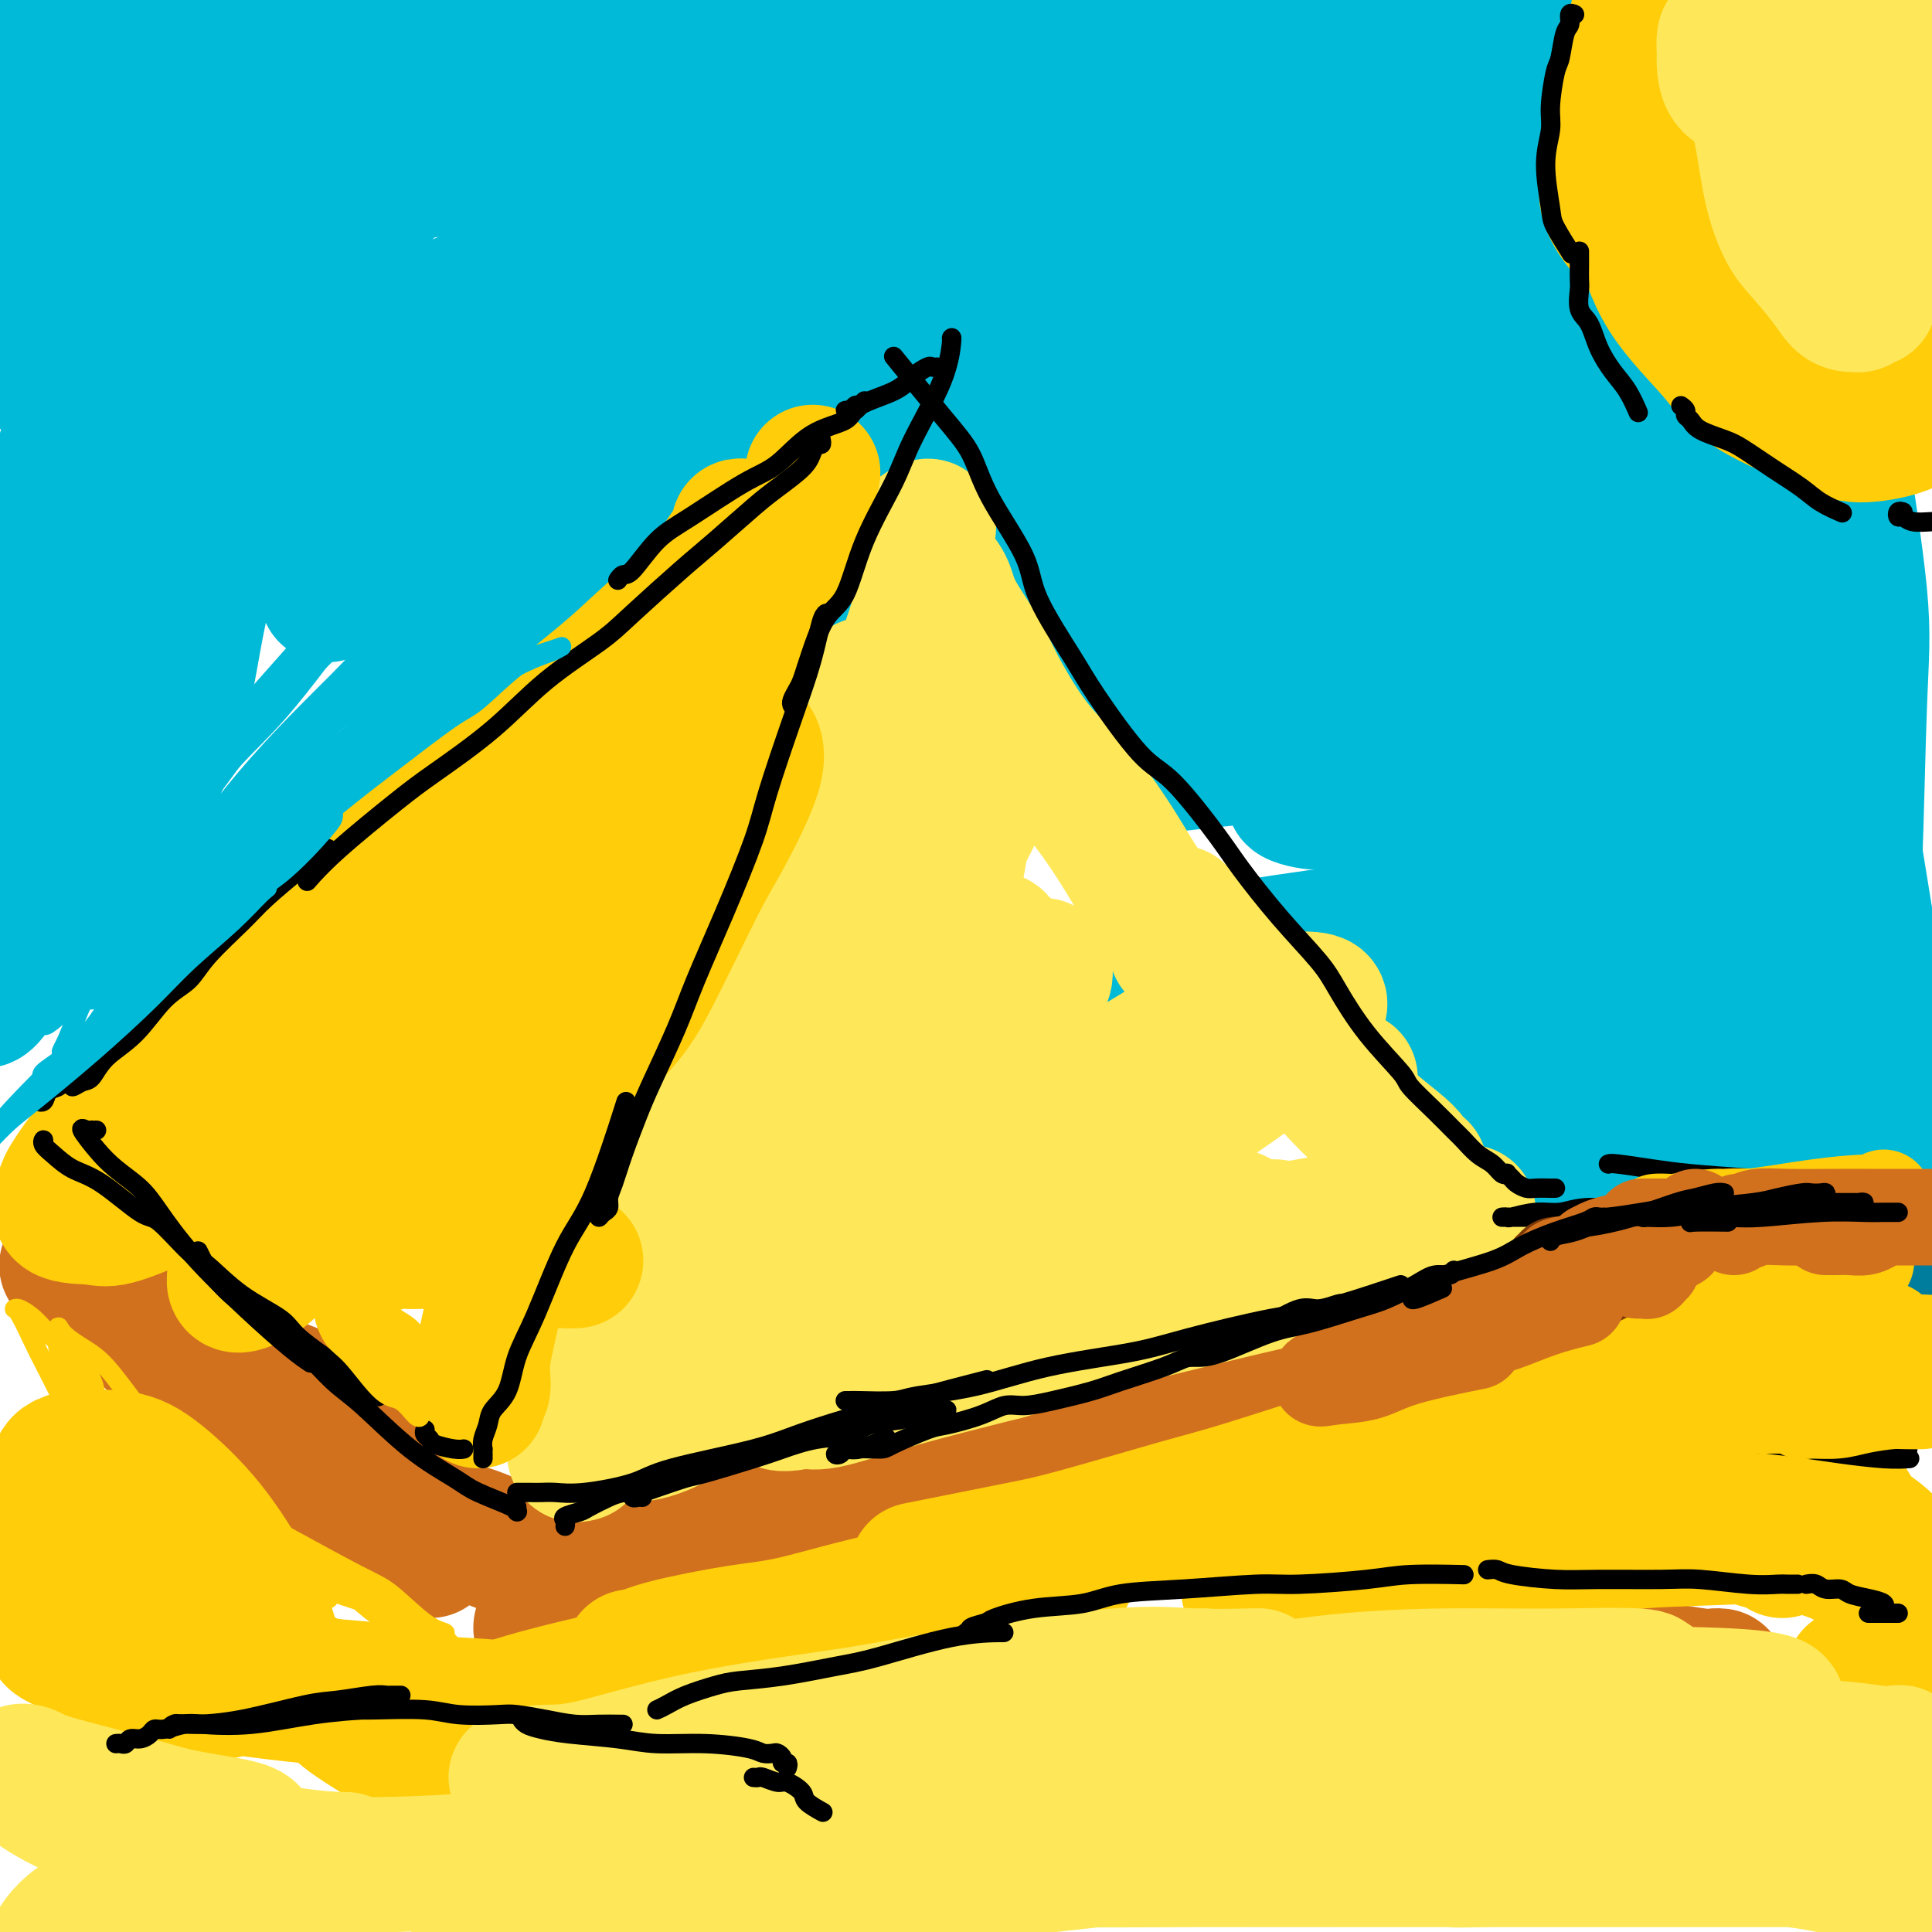 <svg viewBox='0 0 400 400' version='1.1' xmlns='http://www.w3.org/2000/svg' xmlns:xlink='http://www.w3.org/1999/xlink'><g fill='none' stroke='#D2711D' stroke-width='28' stroke-linecap='round' stroke-linejoin='round'><path d='M361,362c0.595,0.000 1.190,0.000 2,0c0.810,0.000 1.833,0.000 3,0c1.167,0.000 2.476,0.000 3,0c0.524,-0.000 0.262,0.000 0,0'/><path d='M380,362c-0.045,-0.004 -0.090,-0.009 -1,0c-0.910,0.009 -2.687,0.030 -4,0c-1.313,-0.030 -2.164,-0.113 -8,0c-5.836,0.113 -16.657,0.422 -25,1c-8.343,0.578 -14.208,1.425 -19,2c-4.792,0.575 -8.512,0.879 -10,1c-1.488,0.121 -0.744,0.061 0,0'/><path d='M253,376c-2.542,-0.083 -5.083,-0.167 -8,0c-2.917,0.167 -6.208,0.583 -9,1c-2.792,0.417 -5.083,0.833 -6,1c-0.917,0.167 -0.458,0.083 0,0'/><path d='M356,347c-0.271,-0.030 -0.542,-0.061 -1,0c-0.458,0.061 -1.102,0.212 -3,0c-1.898,-0.212 -5.049,-0.788 -7,-1c-1.951,-0.212 -2.700,-0.061 -3,0c-0.300,0.061 -0.150,0.030 0,0'/><path d='M208,316c-0.218,-0.045 -0.435,-0.090 -1,0c-0.565,0.090 -1.477,0.316 -1,0c0.477,-0.316 2.344,-1.175 4,-2c1.656,-0.825 3.103,-1.617 8,-3c4.897,-1.383 13.246,-3.357 19,-5c5.754,-1.643 8.913,-2.955 15,-5c6.087,-2.045 15.104,-4.822 23,-7c7.896,-2.178 14.673,-3.755 19,-5c4.327,-1.245 6.204,-2.156 8,-3c1.796,-0.844 3.513,-1.621 4,-2c0.487,-0.379 -0.254,-0.359 -4,0c-3.746,0.359 -10.496,1.058 -16,2c-5.504,0.942 -9.764,2.126 -18,4c-8.236,1.874 -20.450,4.437 -34,8c-13.550,3.563 -28.435,8.126 -39,11c-10.565,2.874 -16.809,4.059 -26,7c-9.191,2.941 -21.327,7.639 -31,11c-9.673,3.361 -16.881,5.385 -21,7c-4.119,1.615 -5.147,2.819 -5,3c0.147,0.181 1.471,-0.663 2,-1c0.529,-0.337 0.265,-0.169 0,0'/><path d='M274,288c-0.301,0.047 -0.602,0.094 -1,0c-0.398,-0.094 -0.894,-0.329 -4,0c-3.106,0.329 -8.823,1.222 -16,3c-7.177,1.778 -15.813,4.443 -22,6c-6.187,1.557 -9.924,2.008 -17,4c-7.076,1.992 -17.490,5.527 -26,8c-8.510,2.473 -15.117,3.885 -19,5c-3.883,1.115 -5.044,1.935 -5,2c0.044,0.065 1.292,-0.624 3,-1c1.708,-0.376 3.876,-0.438 11,-2c7.124,-1.562 19.206,-4.625 27,-7c7.794,-2.375 11.302,-4.062 20,-6c8.698,-1.938 22.585,-4.125 31,-6c8.415,-1.875 11.358,-3.436 15,-4c3.642,-0.564 7.985,-0.131 8,0c0.015,0.131 -4.296,-0.041 -8,0c-3.704,0.041 -6.801,0.294 -14,2c-7.199,1.706 -18.500,4.866 -31,8c-12.500,3.134 -26.200,6.241 -35,8c-8.800,1.759 -12.700,2.170 -20,4c-7.300,1.830 -17.999,5.079 -25,7c-7.001,1.921 -10.303,2.515 -13,3c-2.697,0.485 -4.789,0.862 -6,1c-1.211,0.138 -1.541,0.037 -2,0c-0.459,-0.037 -1.047,-0.010 -1,0c0.047,0.010 0.728,0.003 1,0c0.272,-0.003 0.136,-0.001 0,0'/><path d='M112,326c0.146,-0.399 0.292,-0.797 0,-1c-0.292,-0.203 -1.021,-0.210 -2,-1c-0.979,-0.790 -2.206,-2.361 -3,-3c-0.794,-0.639 -1.153,-0.344 -3,-1c-1.847,-0.656 -5.180,-2.262 -8,-3c-2.820,-0.738 -5.126,-0.608 -8,-2c-2.874,-1.392 -6.315,-4.306 -10,-6c-3.685,-1.694 -7.614,-2.167 -10,-3c-2.386,-0.833 -3.228,-2.027 -5,-3c-1.772,-0.973 -4.475,-1.725 -5,-2c-0.525,-0.275 1.128,-0.074 2,0c0.872,0.074 0.963,0.021 1,0c0.037,-0.021 0.018,-0.011 0,0'/><path d='M89,321c0.252,-0.015 0.503,-0.030 -2,-1c-2.503,-0.970 -7.762,-2.894 -11,-4c-3.238,-1.106 -4.455,-1.395 -8,-4c-3.545,-2.605 -9.419,-7.527 -13,-11c-3.581,-3.473 -4.871,-5.498 -8,-9c-3.129,-3.502 -8.097,-8.480 -11,-12c-2.903,-3.520 -3.740,-5.583 -6,-8c-2.260,-2.417 -5.943,-5.188 -8,-7c-2.057,-1.812 -2.487,-2.664 -3,-3c-0.513,-0.336 -1.109,-0.157 -1,0c0.109,0.157 0.925,0.292 1,1c0.075,0.708 -0.589,1.991 1,4c1.589,2.009 5.431,4.746 9,8c3.569,3.254 6.864,7.027 10,10c3.136,2.973 6.114,5.147 8,7c1.886,1.853 2.682,3.387 3,4c0.318,0.613 0.159,0.307 0,0'/><path d='M68,313c-0.096,-0.033 -0.192,-0.067 0,0c0.192,0.067 0.673,0.234 -1,-1c-1.673,-1.234 -5.498,-3.867 -8,-6c-2.502,-2.133 -3.679,-3.764 -7,-7c-3.321,-3.236 -8.784,-8.078 -13,-13c-4.216,-4.922 -7.185,-9.924 -10,-13c-2.815,-3.076 -5.476,-4.227 -8,-6c-2.524,-1.773 -4.913,-4.167 -6,-5c-1.087,-0.833 -0.873,-0.106 -1,0c-0.127,0.106 -0.593,-0.410 1,1c1.593,1.410 5.247,4.745 8,7c2.753,2.255 4.605,3.432 8,5c3.395,1.568 8.333,3.529 13,6c4.667,2.471 9.063,5.452 12,7c2.937,1.548 4.414,1.664 6,2c1.586,0.336 3.279,0.893 4,1c0.721,0.107 0.469,-0.237 -1,-1c-1.469,-0.763 -4.154,-1.944 -7,-3c-2.846,-1.056 -5.853,-1.986 -9,-4c-3.147,-2.014 -6.433,-5.113 -10,-8c-3.567,-2.887 -7.416,-5.563 -10,-7c-2.584,-1.437 -3.902,-1.634 -5,-2c-1.098,-0.366 -1.977,-0.901 -1,0c0.977,0.901 3.811,3.238 6,6c2.189,2.762 3.732,5.950 5,8c1.268,2.050 2.259,2.962 7,7c4.741,4.038 13.232,11.201 18,15c4.768,3.799 5.814,4.235 10,7c4.186,2.765 11.512,7.860 15,10c3.488,2.140 3.140,1.326 3,1c-0.140,-0.326 -0.070,-0.163 0,0'/><path d='M42,281c-0.465,0.018 -0.929,0.036 -1,0c-0.071,-0.036 0.252,-0.127 1,0c0.748,0.127 1.922,0.470 3,1c1.078,0.530 2.062,1.246 4,2c1.938,0.754 4.832,1.547 8,3c3.168,1.453 6.612,3.565 11,7c4.388,3.435 9.720,8.194 13,11c3.280,2.806 4.509,3.659 5,4c0.491,0.341 0.246,0.171 0,0'/></g>
<g fill='none' stroke='#FFCD0A' stroke-width='28' stroke-linecap='round' stroke-linejoin='round'><path d='M338,285c-0.422,-0.013 -0.845,-0.027 -1,0c-0.155,0.027 -0.043,0.094 -1,0c-0.957,-0.094 -2.985,-0.350 -5,0c-2.015,0.350 -4.018,1.305 -7,2c-2.982,0.695 -6.944,1.131 -13,3c-6.056,1.869 -14.207,5.173 -19,7c-4.793,1.827 -6.229,2.179 -12,4c-5.771,1.821 -15.878,5.111 -22,7c-6.122,1.889 -8.261,2.377 -14,4c-5.739,1.623 -15.079,4.383 -21,6c-5.921,1.617 -8.422,2.093 -13,3c-4.578,0.907 -11.233,2.244 -15,3c-3.767,0.756 -4.648,0.930 -5,1c-0.352,0.070 -0.176,0.035 0,0'/><path d='M323,298c1.100,-0.341 2.201,-0.682 3,-1c0.799,-0.318 1.298,-0.611 2,-1c0.702,-0.389 1.608,-0.872 1,-1c-0.608,-0.128 -2.728,0.100 -4,0c-1.272,-0.100 -1.694,-0.528 -5,0c-3.306,0.528 -9.497,2.013 -14,3c-4.503,0.987 -7.319,1.477 -13,3c-5.681,1.523 -14.227,4.078 -21,6c-6.773,1.922 -11.772,3.212 -19,5c-7.228,1.788 -16.685,4.073 -26,7c-9.315,2.927 -18.489,6.496 -25,9c-6.511,2.504 -10.359,3.944 -16,6c-5.641,2.056 -13.075,4.729 -20,7c-6.925,2.271 -13.340,4.139 -17,5c-3.660,0.861 -4.564,0.714 -6,1c-1.436,0.286 -3.406,1.004 -3,1c0.406,-0.004 3.186,-0.732 5,-1c1.814,-0.268 2.661,-0.077 3,0c0.339,0.077 0.169,0.038 0,0'/><path d='M221,326c-2.402,0.363 -4.804,0.725 -7,1c-2.196,0.275 -4.187,0.461 -9,1c-4.813,0.539 -12.448,1.430 -20,3c-7.552,1.570 -15.022,3.818 -20,5c-4.978,1.182 -7.465,1.298 -12,2c-4.535,0.702 -11.120,1.989 -15,3c-3.880,1.011 -5.057,1.745 -6,2c-0.943,0.255 -1.653,0.030 -1,0c0.653,-0.030 2.670,0.136 5,0c2.330,-0.136 4.973,-0.575 7,-1c2.027,-0.425 3.436,-0.836 4,-1c0.564,-0.164 0.282,-0.082 0,0'/><path d='M167,338c-0.181,0.127 -0.362,0.255 -1,0c-0.638,-0.255 -1.734,-0.891 -6,0c-4.266,0.891 -11.701,3.310 -17,5c-5.299,1.690 -8.462,2.650 -14,4c-5.538,1.350 -13.450,3.090 -20,5c-6.550,1.910 -11.737,3.990 -15,5c-3.263,1.010 -4.601,0.950 -6,1c-1.399,0.050 -2.860,0.209 -1,0c1.860,-0.209 7.039,-0.787 10,-1c2.961,-0.213 3.703,-0.061 4,0c0.297,0.061 0.148,0.030 0,0'/><path d='M124,355c-1.723,0.393 -3.446,0.786 -5,1c-1.554,0.214 -2.940,0.250 -5,1c-2.060,0.750 -4.795,2.213 -6,3c-1.205,0.787 -0.878,0.899 -1,1c-0.122,0.101 -0.691,0.193 -1,0c-0.309,-0.193 -0.358,-0.669 0,-1c0.358,-0.331 1.123,-0.516 1,-1c-0.123,-0.484 -1.133,-1.266 -3,-2c-1.867,-0.734 -4.592,-1.420 -7,-2c-2.408,-0.580 -4.501,-1.056 -8,-2c-3.499,-0.944 -8.405,-2.358 -12,-3c-3.595,-0.642 -5.880,-0.512 -9,-1c-3.120,-0.488 -7.073,-1.595 -9,-2c-1.927,-0.405 -1.826,-0.109 -2,0c-0.174,0.109 -0.624,0.029 0,0c0.624,-0.029 2.321,-0.008 3,0c0.679,0.008 0.339,0.004 0,0'/><path d='M86,363c-0.184,0.099 -0.368,0.197 -1,0c-0.632,-0.197 -1.711,-0.690 -4,-2c-2.289,-1.310 -5.789,-3.436 -8,-5c-2.211,-1.564 -3.135,-2.567 -6,-5c-2.865,-2.433 -7.673,-6.295 -11,-9c-3.327,-2.705 -5.173,-4.252 -8,-7c-2.827,-2.748 -6.633,-6.696 -9,-9c-2.367,-2.304 -3.294,-2.965 -5,-4c-1.706,-1.035 -4.190,-2.443 -5,-3c-0.810,-0.557 0.053,-0.261 0,0c-0.053,0.261 -1.023,0.487 0,2c1.023,1.513 4.037,4.313 6,6c1.963,1.687 2.875,2.262 4,3c1.125,0.738 2.464,1.639 3,2c0.536,0.361 0.268,0.180 0,0'/><path d='M49,343c0.089,0.321 0.179,0.643 -1,0c-1.179,-0.643 -3.626,-2.249 -6,-3c-2.374,-0.751 -4.676,-0.646 -9,-2c-4.324,-1.354 -10.671,-4.168 -15,-6c-4.329,-1.832 -6.642,-2.683 -10,-4c-3.358,-1.317 -7.762,-3.102 -11,-4c-3.238,-0.898 -5.310,-0.910 -6,-1c-0.690,-0.090 0.001,-0.259 1,0c0.999,0.259 2.306,0.945 5,2c2.694,1.055 6.774,2.479 11,4c4.226,1.521 8.599,3.140 11,4c2.401,0.860 2.829,0.960 3,1c0.171,0.040 0.086,0.020 0,0'/><path d='M33,319c-0.880,-0.544 -1.760,-1.088 -4,-3c-2.240,-1.912 -5.840,-5.192 -8,-7c-2.160,-1.808 -2.878,-2.145 -4,-3c-1.122,-0.855 -2.647,-2.229 -3,-3c-0.353,-0.771 0.465,-0.938 1,-1c0.535,-0.062 0.786,-0.020 2,0c1.214,0.020 3.391,0.018 5,0c1.609,-0.018 2.649,-0.053 4,1c1.351,1.053 3.012,3.193 4,5c0.988,1.807 1.302,3.280 2,6c0.698,2.720 1.780,6.688 3,11c1.220,4.312 2.577,8.969 4,12c1.423,3.031 2.912,4.437 5,6c2.088,1.563 4.774,3.281 7,4c2.226,0.719 3.990,0.437 5,0c1.010,-0.437 1.266,-1.029 1,-3c-0.266,-1.971 -1.052,-5.320 -2,-8c-0.948,-2.680 -2.056,-4.691 -4,-8c-1.944,-3.309 -4.723,-7.918 -8,-12c-3.277,-4.082 -7.051,-7.638 -10,-10c-2.949,-2.362 -5.075,-3.528 -8,-4c-2.925,-0.472 -6.651,-0.248 -9,0c-2.349,0.248 -3.322,0.521 -4,2c-0.678,1.479 -1.063,4.166 -1,6c0.063,1.834 0.574,2.816 2,5c1.426,2.184 3.769,5.569 6,9c2.231,3.431 4.352,6.908 6,9c1.648,2.092 2.822,2.798 4,5c1.178,2.202 2.358,5.899 4,8c1.642,2.101 3.744,2.604 5,3c1.256,0.396 1.667,0.683 3,1c1.333,0.317 3.590,0.662 6,0c2.410,-0.662 4.974,-2.332 6,-3c1.026,-0.668 0.513,-0.334 0,0'/><path d='M45,340c-2.078,-0.452 -4.156,-0.904 -6,-1c-1.844,-0.096 -3.453,0.166 -7,0c-3.547,-0.166 -9.030,-0.758 -12,-1c-2.970,-0.242 -3.426,-0.133 -5,0c-1.574,0.133 -4.266,0.291 -4,1c0.266,0.709 3.489,1.968 6,3c2.511,1.032 4.310,1.835 9,3c4.690,1.165 12.270,2.691 21,4c8.730,1.309 18.608,2.403 27,3c8.392,0.597 15.298,0.699 21,1c5.702,0.301 10.201,0.800 12,1c1.799,0.200 0.900,0.100 0,0'/><path d='M301,348c0.315,-0.286 0.631,-0.571 4,-1c3.369,-0.429 9.792,-1.000 14,-2c4.208,-1.000 6.202,-2.429 7,-3c0.798,-0.571 0.399,-0.286 0,0'/><path d='M263,330c-0.107,0.126 -0.214,0.252 -1,0c-0.786,-0.252 -2.252,-0.883 -3,-1c-0.748,-0.117 -0.778,0.278 1,0c1.778,-0.278 5.363,-1.230 8,-2c2.637,-0.770 4.325,-1.358 9,-2c4.675,-0.642 12.338,-1.340 21,-2c8.662,-0.660 18.322,-1.283 25,-2c6.678,-0.717 10.374,-1.527 17,-2c6.626,-0.473 16.182,-0.610 22,-1c5.818,-0.390 7.900,-1.032 11,-2c3.100,-0.968 7.219,-2.261 9,-3c1.781,-0.739 1.223,-0.926 1,-1c-0.223,-0.074 -0.112,-0.037 0,0'/><path d='M304,309c0.280,0.114 0.560,0.228 1,0c0.440,-0.228 1.041,-0.798 4,-1c2.959,-0.202 8.277,-0.036 12,0c3.723,0.036 5.849,-0.057 11,0c5.151,0.057 13.325,0.263 21,1c7.675,0.737 14.852,2.005 20,3c5.148,0.995 8.269,1.717 11,3c2.731,1.283 5.072,3.127 6,4c0.928,0.873 0.442,0.773 0,1c-0.442,0.227 -0.841,0.779 -1,1c-0.159,0.221 -0.080,0.110 0,0'/><path d='M369,321c-0.010,-0.339 -0.021,-0.678 -1,-1c-0.979,-0.322 -2.927,-0.628 -4,-1c-1.073,-0.372 -1.271,-0.810 -1,-1c0.271,-0.190 1.009,-0.131 2,0c0.991,0.131 2.233,0.333 5,1c2.767,0.667 7.058,1.798 10,3c2.942,1.202 4.534,2.475 7,4c2.466,1.525 5.806,3.302 8,5c2.194,1.698 3.243,3.317 4,5c0.757,1.683 1.224,3.431 1,5c-0.224,1.569 -1.137,2.961 -2,4c-0.863,1.039 -1.675,1.725 -2,2c-0.325,0.275 -0.162,0.137 0,0'/><path d='M380,355c0.342,0.124 0.684,0.247 1,0c0.316,-0.247 0.607,-0.865 1,-2c0.393,-1.135 0.890,-2.788 2,-4c1.110,-1.212 2.835,-1.985 4,-3c1.165,-1.015 1.772,-2.274 2,-3c0.228,-0.726 0.079,-0.920 0,0c-0.079,0.920 -0.088,2.953 0,4c0.088,1.047 0.273,1.107 0,3c-0.273,1.893 -1.004,5.618 -1,8c0.004,2.382 0.743,3.422 1,5c0.257,1.578 0.031,3.694 1,5c0.969,1.306 3.134,1.802 4,2c0.866,0.198 0.433,0.099 0,0'/><path d='M390,357c-0.528,-0.224 -1.056,-0.448 -2,-2c-0.944,-1.552 -2.303,-4.433 -3,-6c-0.697,-1.567 -0.733,-1.820 -1,-2c-0.267,-0.180 -0.765,-0.286 0,0c0.765,0.286 2.793,0.963 4,2c1.207,1.037 1.594,2.433 2,4c0.406,1.567 0.830,3.305 1,4c0.170,0.695 0.085,0.348 0,0'/></g>
<g fill='none' stroke='#FEE859' stroke-width='28' stroke-linecap='round' stroke-linejoin='round'><path d='M373,365c2.055,-0.452 4.110,-0.905 6,-1c1.890,-0.095 3.614,0.167 6,0c2.386,-0.167 5.435,-0.765 7,-1c1.565,-0.235 1.647,-0.108 1,0c-0.647,0.108 -2.022,0.198 -4,0c-1.978,-0.198 -4.558,-0.685 -9,-1c-4.442,-0.315 -10.746,-0.459 -19,-1c-8.254,-0.541 -18.459,-1.480 -26,-2c-7.541,-0.520 -12.418,-0.623 -20,-1c-7.582,-0.377 -17.867,-1.029 -26,-1c-8.133,0.029 -14.113,0.740 -18,1c-3.887,0.260 -5.682,0.070 -7,0c-1.318,-0.070 -2.160,-0.019 0,0c2.160,0.019 7.322,0.005 11,0c3.678,-0.005 5.872,-0.001 12,0c6.128,0.001 16.188,0.000 22,0c5.812,-0.000 7.375,-0.000 8,0c0.625,0.000 0.313,0.000 0,0'/><path d='M368,353c-0.222,-0.321 -0.445,-0.642 -2,-1c-1.555,-0.358 -4.443,-0.754 -11,-1c-6.557,-0.246 -16.783,-0.343 -24,0c-7.217,0.343 -11.426,1.125 -19,2c-7.574,0.875 -18.514,1.842 -29,4c-10.486,2.158 -20.516,5.507 -27,7c-6.484,1.493 -9.420,1.128 -13,2c-3.580,0.872 -7.805,2.979 -9,4c-1.195,1.021 0.638,0.954 3,1c2.362,0.046 5.251,0.205 10,0c4.749,-0.205 11.357,-0.773 14,-1c2.643,-0.227 1.322,-0.114 0,0'/><path d='M342,348c-0.577,0.113 -1.155,0.226 -1,0c0.155,-0.226 1.042,-0.790 -2,-1c-3.042,-0.210 -10.011,-0.064 -15,0c-4.989,0.064 -7.996,0.047 -15,0c-7.004,-0.047 -18.004,-0.124 -30,1c-11.996,1.124 -24.987,3.449 -34,5c-9.013,1.551 -14.048,2.327 -21,4c-6.952,1.673 -15.821,4.244 -23,6c-7.179,1.756 -12.667,2.696 -16,3c-3.333,0.304 -4.512,-0.028 -4,0c0.512,0.028 2.714,0.417 5,0c2.286,-0.417 4.657,-1.639 10,-3c5.343,-1.361 13.659,-2.860 20,-4c6.341,-1.140 10.707,-1.922 16,-3c5.293,-1.078 11.512,-2.451 14,-3c2.488,-0.549 1.244,-0.275 0,0'/><path d='M260,347c0.667,-0.026 1.335,-0.052 -1,0c-2.335,0.052 -7.672,0.181 -12,0c-4.328,-0.181 -7.646,-0.671 -16,0c-8.354,0.671 -21.742,2.504 -31,4c-9.258,1.496 -14.384,2.654 -23,4c-8.616,1.346 -20.721,2.880 -31,5c-10.279,2.120 -18.731,4.825 -24,6c-5.269,1.175 -7.355,0.819 -10,1c-2.645,0.181 -5.850,0.899 -5,1c0.850,0.101 5.754,-0.416 11,-1c5.246,-0.584 10.836,-1.234 15,-2c4.164,-0.766 6.904,-1.647 8,-2c1.096,-0.353 0.548,-0.176 0,0'/><path d='M235,349c0.744,0.080 1.488,0.160 3,0c1.512,-0.160 3.792,-0.560 6,-1c2.208,-0.440 4.345,-0.919 5,-1c0.655,-0.081 -0.172,0.235 -4,1c-3.828,0.765 -10.657,1.977 -16,3c-5.343,1.023 -9.199,1.856 -17,4c-7.801,2.144 -19.547,5.597 -30,9c-10.453,3.403 -19.612,6.754 -26,9c-6.388,2.246 -10.005,3.385 -14,5c-3.995,1.615 -8.367,3.706 -10,5c-1.633,1.294 -0.525,1.790 1,2c1.525,0.210 3.468,0.133 8,-1c4.532,-1.133 11.654,-3.321 20,-5c8.346,-1.679 17.917,-2.850 25,-4c7.083,-1.150 11.679,-2.281 19,-4c7.321,-1.719 17.369,-4.028 24,-5c6.631,-0.972 9.846,-0.608 13,-1c3.154,-0.392 6.249,-1.539 7,-2c0.751,-0.461 -0.840,-0.236 -5,0c-4.160,0.236 -10.890,0.484 -21,3c-10.110,2.516 -23.601,7.302 -33,10c-9.399,2.698 -14.707,3.309 -24,6c-9.293,2.691 -22.570,7.461 -30,10c-7.430,2.539 -9.014,2.847 -12,4c-2.986,1.153 -7.373,3.152 -7,3c0.373,-0.152 5.508,-2.455 9,-4c3.492,-1.545 5.341,-2.330 11,-4c5.659,-1.670 15.127,-4.224 23,-7c7.873,-2.776 14.152,-5.775 18,-7c3.848,-1.225 5.267,-0.676 5,-1c-0.267,-0.324 -2.219,-1.521 -3,-2c-0.781,-0.479 -0.390,-0.239 0,0'/><path d='M150,377c-2.481,0.581 -4.962,1.163 -8,2c-3.038,0.837 -6.634,1.930 -10,3c-3.366,1.070 -6.503,2.119 -8,3c-1.497,0.881 -1.353,1.595 2,2c3.353,0.405 9.917,0.501 18,0c8.083,-0.501 17.685,-1.598 31,-2c13.315,-0.402 30.341,-0.108 42,0c11.659,0.108 17.949,0.029 30,0c12.051,-0.029 29.862,-0.008 41,0c11.138,0.008 15.604,0.002 25,0c9.396,-0.002 23.721,-0.001 35,0c11.279,0.001 19.513,0.000 25,0c5.487,-0.000 8.229,-0.000 11,0c2.771,0.000 5.572,-0.000 7,0c1.428,0.000 1.482,0.000 -1,0c-2.482,-0.000 -7.501,-0.000 -11,0c-3.499,0.000 -5.478,0.001 -11,0c-5.522,-0.001 -14.587,-0.003 -20,0c-5.413,0.003 -7.176,0.011 -14,0c-6.824,-0.011 -18.711,-0.041 -25,0c-6.289,0.041 -6.980,0.154 -9,0c-2.020,-0.154 -5.367,-0.574 -7,-1c-1.633,-0.426 -1.551,-0.858 1,-1c2.551,-0.142 7.571,0.006 12,0c4.429,-0.006 8.267,-0.166 15,0c6.733,0.166 16.363,0.658 26,1c9.637,0.342 19.283,0.536 26,1c6.717,0.464 10.505,1.200 15,2c4.495,0.800 9.696,1.663 12,2c2.304,0.337 1.711,0.146 -1,0c-2.711,-0.146 -7.539,-0.248 -12,-1c-4.461,-0.752 -8.555,-2.156 -16,-3c-7.445,-0.844 -18.242,-1.130 -29,-2c-10.758,-0.870 -21.477,-2.324 -28,-3c-6.523,-0.676 -8.852,-0.573 -14,-1c-5.148,-0.427 -13.117,-1.384 -17,-2c-3.883,-0.616 -3.681,-0.890 -4,-1c-0.319,-0.110 -1.160,-0.055 -2,0'/><path d='M277,376c-18.594,-2.132 -3.581,-0.963 1,0c4.581,0.963 -1.272,1.721 -4,2c-2.728,0.279 -2.332,0.081 -7,1c-4.668,0.919 -14.400,2.957 -21,4c-6.600,1.043 -10.066,1.092 -19,2c-8.934,0.908 -23.334,2.677 -32,4c-8.666,1.323 -11.597,2.202 -20,3c-8.403,0.798 -22.278,1.517 -31,2c-8.722,0.483 -12.290,0.732 -18,1c-5.710,0.268 -13.562,0.556 -19,0c-5.438,-0.556 -8.463,-1.957 -10,-3c-1.537,-1.043 -1.585,-1.729 0,-3c1.585,-1.271 4.802,-3.127 7,-4c2.198,-0.873 3.378,-0.763 6,-1c2.622,-0.237 6.686,-0.820 8,-1c1.314,-0.180 -0.121,0.043 -1,0c-0.879,-0.043 -1.200,-0.352 -4,0c-2.800,0.352 -8.078,1.366 -14,2c-5.922,0.634 -12.487,0.886 -17,1c-4.513,0.114 -6.974,0.088 -11,0c-4.026,-0.088 -9.616,-0.237 -13,0c-3.384,0.237 -4.562,0.862 -6,1c-1.438,0.138 -3.136,-0.210 -4,0c-0.864,0.210 -0.893,0.978 0,2c0.893,1.022 2.709,2.298 5,3c2.291,0.702 5.059,0.831 7,1c1.941,0.169 3.056,0.377 4,0c0.944,-0.377 1.718,-1.341 2,-2c0.282,-0.659 0.072,-1.015 -1,-2c-1.072,-0.985 -3.008,-2.600 -6,-4c-2.992,-1.400 -7.042,-2.586 -11,-4c-3.958,-1.414 -7.825,-3.056 -11,-4c-3.175,-0.944 -5.658,-1.191 -9,-2c-3.342,-0.809 -7.542,-2.181 -10,-3c-2.458,-0.819 -3.174,-1.086 -3,-1c0.174,0.086 1.239,0.523 2,1c0.761,0.477 1.217,0.993 4,2c2.783,1.007 7.891,2.503 13,4'/><path d='M34,378c4.386,1.597 5.852,2.088 10,3c4.148,0.912 10.980,2.244 16,3c5.020,0.756 8.229,0.936 10,1c1.771,0.064 2.103,0.011 1,0c-1.103,-0.011 -3.643,0.020 -6,0c-2.357,-0.020 -4.532,-0.089 -9,-1c-4.468,-0.911 -11.230,-2.662 -18,-4c-6.770,-1.338 -13.549,-2.263 -19,-4c-5.451,-1.737 -9.574,-4.285 -12,-6c-2.426,-1.715 -3.155,-2.597 -3,-3c0.155,-0.403 1.195,-0.326 2,0c0.805,0.326 1.374,0.901 5,2c3.626,1.099 10.309,2.720 15,4c4.691,1.280 7.391,2.217 11,3c3.609,0.783 8.125,1.410 11,2c2.875,0.590 4.107,1.142 4,2c-0.107,0.858 -1.553,2.023 -4,3c-2.447,0.977 -5.895,1.766 -9,3c-3.105,1.234 -5.866,2.911 -10,5c-4.134,2.089 -9.642,4.589 -13,7c-3.358,2.411 -4.566,4.735 -5,6c-0.434,1.265 -0.094,1.473 1,2c1.094,0.527 2.943,1.375 7,1c4.057,-0.375 10.322,-1.973 14,-3c3.678,-1.027 4.770,-1.485 7,-3c2.230,-1.515 5.599,-4.089 7,-6c1.401,-1.911 0.836,-3.160 -1,-5c-1.836,-1.840 -4.942,-4.270 -7,-6c-2.058,-1.730 -3.070,-2.761 -5,-4c-1.930,-1.239 -4.780,-2.686 -6,-3c-1.220,-0.314 -0.812,0.503 0,1c0.812,0.497 2.026,0.672 3,1c0.974,0.328 1.707,0.808 2,1c0.293,0.192 0.147,0.096 0,0'/></g>
<g fill='none' stroke='#007C9C' stroke-width='28' stroke-linecap='round' stroke-linejoin='round'><path d='M389,284c-0.268,-0.024 -0.536,-0.048 -2,0c-1.464,0.048 -4.125,0.169 -6,0c-1.875,-0.169 -2.966,-0.629 -4,-1c-1.034,-0.371 -2.013,-0.652 -4,-1c-1.987,-0.348 -4.982,-0.763 -7,-1c-2.018,-0.237 -3.061,-0.298 -6,-1c-2.939,-0.702 -7.776,-2.046 -11,-3c-3.224,-0.954 -4.836,-1.517 -7,-2c-2.164,-0.483 -4.882,-0.885 -6,-1c-1.118,-0.115 -0.637,0.058 0,0c0.637,-0.058 1.432,-0.346 4,0c2.568,0.346 6.911,1.326 10,2c3.089,0.674 4.924,1.042 8,2c3.076,0.958 7.395,2.507 10,3c2.605,0.493 3.498,-0.068 4,0c0.502,0.068 0.614,0.766 0,1c-0.614,0.234 -1.956,0.003 -4,0c-2.044,-0.003 -4.792,0.220 -6,0c-1.208,-0.220 -0.877,-0.885 -1,-1c-0.123,-0.115 -0.699,0.319 -1,0c-0.301,-0.319 -0.327,-1.392 0,-2c0.327,-0.608 1.008,-0.751 2,-1c0.992,-0.249 2.296,-0.603 4,-1c1.704,-0.397 3.808,-0.837 6,-1c2.192,-0.163 4.472,-0.047 6,0c1.528,0.047 2.303,0.027 2,0c-0.303,-0.027 -1.685,-0.060 -3,0c-1.315,0.060 -2.564,0.212 -5,0c-2.436,-0.212 -6.061,-0.789 -10,-1c-3.939,-0.211 -8.194,-0.056 -11,0c-2.806,0.056 -4.163,0.012 -6,0c-1.837,-0.012 -4.152,0.007 -6,0c-1.848,-0.007 -3.228,-0.040 -3,0c0.228,0.040 2.065,0.154 4,0c1.935,-0.154 3.967,-0.577 6,-1'/><path d='M346,274c2.342,-0.260 3.198,-0.409 5,-1c1.802,-0.591 4.549,-1.622 6,-2c1.451,-0.378 1.607,-0.101 1,0c-0.607,0.101 -1.976,0.027 -3,0c-1.024,-0.027 -1.702,-0.007 -4,0c-2.298,0.007 -6.214,0.002 -10,0c-3.786,-0.002 -7.442,-0.000 -9,0c-1.558,0.000 -1.019,-0.000 -1,0c0.019,0.000 -0.482,0.001 0,0c0.482,-0.001 1.948,-0.004 3,0c1.052,0.004 1.691,0.016 3,0c1.309,-0.016 3.290,-0.061 5,0c1.710,0.061 3.151,0.226 5,0c1.849,-0.226 4.107,-0.845 6,-1c1.893,-0.155 3.421,0.154 4,0c0.579,-0.154 0.208,-0.770 -1,-1c-1.208,-0.230 -3.252,-0.075 -5,0c-1.748,0.075 -3.200,0.069 -5,0c-1.800,-0.069 -3.946,-0.201 -5,0c-1.054,0.201 -1.014,0.736 -1,1c0.014,0.264 0.004,0.257 2,0c1.996,-0.257 5.998,-0.763 9,-1c3.002,-0.237 5.003,-0.203 8,0c2.997,0.203 6.989,0.576 11,1c4.011,0.424 8.041,0.898 11,1c2.959,0.102 4.846,-0.169 7,0c2.154,0.169 4.577,0.777 6,1c1.423,0.223 1.848,0.060 2,0c0.152,-0.060 0.030,-0.016 -1,0c-1.030,0.016 -2.970,0.004 -5,0c-2.030,-0.004 -4.152,-0.001 -5,0c-0.848,0.001 -0.424,0.001 0,0'/></g>
<g fill='none' stroke='#00BAD8' stroke-width='28' stroke-linecap='round' stroke-linejoin='round'><path d='M381,244c-0.111,-0.449 -0.222,-0.898 0,-1c0.222,-0.102 0.777,0.142 1,0c0.223,-0.142 0.113,-0.669 0,-1c-0.113,-0.331 -0.231,-0.467 -2,-1c-1.769,-0.533 -5.189,-1.465 -8,-2c-2.811,-0.535 -5.011,-0.673 -9,-1c-3.989,-0.327 -9.766,-0.841 -16,-1c-6.234,-0.159 -12.923,0.038 -17,0c-4.077,-0.038 -5.540,-0.311 -8,0c-2.460,0.311 -5.917,1.207 -7,2c-1.083,0.793 0.208,1.483 2,2c1.792,0.517 4.083,0.862 5,1c0.917,0.138 0.458,0.069 0,0'/><path d='M365,241c-0.184,0.100 -0.369,0.199 -1,0c-0.631,-0.199 -1.710,-0.698 -3,-1c-1.290,-0.302 -2.791,-0.407 -5,-1c-2.209,-0.593 -5.126,-1.675 -9,-2c-3.874,-0.325 -8.707,0.107 -12,0c-3.293,-0.107 -5.048,-0.753 -8,-1c-2.952,-0.247 -7.102,-0.095 -9,0c-1.898,0.095 -1.542,0.134 -1,0c0.542,-0.134 1.272,-0.439 4,-1c2.728,-0.561 7.453,-1.377 11,-2c3.547,-0.623 5.917,-1.052 11,-2c5.083,-0.948 12.881,-2.414 16,-3c3.119,-0.586 1.560,-0.293 0,0'/><path d='M376,225c-0.209,-0.453 -0.418,-0.906 0,-1c0.418,-0.094 1.462,0.171 1,0c-0.462,-0.171 -2.432,-0.778 -4,-1c-1.568,-0.222 -2.736,-0.059 -7,0c-4.264,0.059 -11.624,0.014 -17,0c-5.376,-0.014 -8.768,0.003 -14,0c-5.232,-0.003 -12.305,-0.026 -18,0c-5.695,0.026 -10.011,0.100 -13,0c-2.989,-0.100 -4.651,-0.373 -5,-1c-0.349,-0.627 0.615,-1.608 1,-2c0.385,-0.392 0.193,-0.196 0,0'/><path d='M367,214c-0.525,-0.000 -1.051,-0.001 -2,0c-0.949,0.001 -2.322,0.003 -4,0c-1.678,-0.003 -3.662,-0.012 -8,0c-4.338,0.012 -11.029,0.046 -16,0c-4.971,-0.046 -8.220,-0.172 -14,0c-5.780,0.172 -14.091,0.642 -22,1c-7.909,0.358 -15.417,0.604 -20,1c-4.583,0.396 -6.242,0.944 -8,1c-1.758,0.056 -3.615,-0.379 -2,-1c1.615,-0.621 6.703,-1.429 10,-2c3.297,-0.571 4.804,-0.906 11,-2c6.196,-1.094 17.082,-2.947 24,-4c6.918,-1.053 9.868,-1.305 16,-2c6.132,-0.695 15.448,-1.832 22,-3c6.552,-1.168 10.342,-2.367 13,-3c2.658,-0.633 4.183,-0.701 3,-1c-1.183,-0.299 -5.076,-0.830 -8,-1c-2.924,-0.170 -4.881,0.021 -12,0c-7.119,-0.021 -19.400,-0.255 -28,0c-8.600,0.255 -13.519,1.000 -22,2c-8.481,1.000 -20.525,2.256 -31,3c-10.475,0.744 -19.382,0.976 -25,1c-5.618,0.024 -7.948,-0.159 -10,0c-2.052,0.159 -3.825,0.660 -2,0c1.825,-0.660 7.248,-2.482 12,-4c4.752,-1.518 8.834,-2.732 16,-4c7.166,-1.268 17.418,-2.590 28,-4c10.582,-1.410 21.494,-2.910 29,-4c7.506,-1.090 11.606,-1.772 18,-3c6.394,-1.228 15.081,-3.002 20,-4c4.919,-0.998 6.070,-1.221 7,-2c0.930,-0.779 1.639,-2.114 2,-3c0.361,-0.886 0.373,-1.322 -3,-2c-3.373,-0.678 -10.130,-1.596 -15,-2c-4.870,-0.404 -7.852,-0.294 -13,-1c-5.148,-0.706 -12.463,-2.229 -19,-3c-6.537,-0.771 -12.296,-0.792 -17,-1c-4.704,-0.208 -8.352,-0.604 -12,-1'/><path d='M285,166c-14.610,-1.509 -11.636,-0.282 -12,0c-0.364,0.282 -4.065,-0.382 -5,-1c-0.935,-0.618 0.898,-1.192 4,-2c3.102,-0.808 7.474,-1.851 14,-3c6.526,-1.149 15.206,-2.403 21,-3c5.794,-0.597 8.701,-0.538 14,-1c5.299,-0.462 12.989,-1.446 17,-2c4.011,-0.554 4.341,-0.679 5,-1c0.659,-0.321 1.646,-0.838 1,-1c-0.646,-0.162 -2.925,0.031 -9,0c-6.075,-0.031 -15.947,-0.286 -23,0c-7.053,0.286 -11.288,1.112 -21,2c-9.712,0.888 -24.903,1.838 -37,3c-12.097,1.162 -21.102,2.538 -27,3c-5.898,0.462 -8.690,0.011 -12,0c-3.310,-0.011 -7.137,0.419 -7,0c0.137,-0.419 4.239,-1.686 8,-3c3.761,-1.314 7.181,-2.674 13,-4c5.819,-1.326 14.037,-2.616 24,-4c9.963,-1.384 21.673,-2.861 29,-4c7.327,-1.139 10.273,-1.940 16,-3c5.727,-1.060 14.237,-2.379 19,-3c4.763,-0.621 5.781,-0.546 6,-1c0.219,-0.454 -0.362,-1.439 -1,-2c-0.638,-0.561 -1.335,-0.697 -6,-1c-4.665,-0.303 -13.300,-0.772 -19,-1c-5.700,-0.228 -8.467,-0.215 -15,0c-6.533,0.215 -16.831,0.630 -27,1c-10.169,0.370 -20.207,0.693 -27,1c-6.793,0.307 -10.341,0.596 -15,1c-4.659,0.404 -10.429,0.922 -13,1c-2.571,0.078 -1.942,-0.284 -1,-1c0.942,-0.716 2.198,-1.787 6,-3c3.802,-1.213 10.148,-2.568 19,-4c8.852,-1.432 20.208,-2.941 28,-4c7.792,-1.059 12.021,-1.670 20,-3c7.979,-1.330 19.708,-3.380 27,-5c7.292,-1.620 10.146,-2.810 13,-4'/><path d='M312,114c17.937,-3.958 9.278,-3.854 6,-4c-3.278,-0.146 -1.176,-0.544 -6,-1c-4.824,-0.456 -16.575,-0.970 -25,-1c-8.425,-0.030 -13.524,0.426 -25,1c-11.476,0.574 -29.330,1.268 -47,3c-17.670,1.732 -35.155,4.503 -47,6c-11.845,1.497 -18.050,1.722 -28,3c-9.950,1.278 -23.645,3.610 -33,5c-9.355,1.390 -14.371,1.839 -17,2c-2.629,0.161 -2.873,0.034 -1,-1c1.873,-1.034 5.861,-2.976 13,-5c7.139,-2.024 17.429,-4.129 26,-6c8.571,-1.871 15.425,-3.509 22,-5c6.575,-1.491 12.873,-2.835 19,-4c6.127,-1.165 12.085,-2.152 17,-3c4.915,-0.848 8.788,-1.559 10,-2c1.212,-0.441 -0.237,-0.612 -6,0c-5.763,0.612 -15.840,2.008 -23,3c-7.160,0.992 -11.402,1.579 -20,3c-8.598,1.421 -21.550,3.677 -33,6c-11.450,2.323 -21.396,4.715 -28,6c-6.604,1.285 -9.864,1.463 -13,2c-3.136,0.537 -6.147,1.432 -5,1c1.147,-0.432 6.451,-2.190 11,-4c4.549,-1.810 8.343,-3.671 16,-6c7.657,-2.329 19.177,-5.127 30,-8c10.823,-2.873 20.949,-5.821 25,-7c4.051,-1.179 2.025,-0.590 0,0'/><path d='M157,90c0.208,-0.173 0.416,-0.345 -4,0c-4.416,0.345 -13.458,1.209 -20,2c-6.542,0.791 -10.586,1.510 -19,3c-8.414,1.490 -21.197,3.751 -29,5c-7.803,1.249 -10.624,1.487 -15,2c-4.376,0.513 -10.305,1.300 -12,1c-1.695,-0.300 0.846,-1.689 3,-3c2.154,-1.311 3.920,-2.544 9,-5c5.080,-2.456 13.472,-6.136 23,-10c9.528,-3.864 20.191,-7.913 27,-10c6.809,-2.087 9.766,-2.211 14,-4c4.234,-1.789 9.747,-5.241 12,-7c2.253,-1.759 1.245,-1.823 0,-2c-1.245,-0.177 -2.727,-0.467 -10,1c-7.273,1.467 -20.336,4.692 -29,7c-8.664,2.308 -12.929,3.700 -22,7c-9.071,3.300 -22.950,8.509 -31,11c-8.050,2.491 -10.273,2.264 -13,3c-2.727,0.736 -5.957,2.435 -6,2c-0.043,-0.435 3.103,-3.005 6,-5c2.897,-1.995 5.546,-3.416 13,-7c7.454,-3.584 19.714,-9.331 28,-13c8.286,-3.669 12.600,-5.261 21,-9c8.400,-3.739 20.887,-9.624 29,-14c8.113,-4.376 11.852,-7.242 14,-9c2.148,-1.758 2.706,-2.407 0,-3c-2.706,-0.593 -8.675,-1.131 -18,-1c-9.325,0.131 -22.007,0.932 -31,2c-8.993,1.068 -14.298,2.404 -24,4c-9.702,1.596 -23.802,3.453 -32,5c-8.198,1.547 -10.495,2.785 -14,3c-3.505,0.215 -8.217,-0.593 -10,-1c-1.783,-0.407 -0.639,-0.415 2,-2c2.639,-1.585 6.771,-4.748 14,-8c7.229,-3.252 17.556,-6.593 25,-9c7.444,-2.407 12.004,-3.879 21,-6c8.996,-2.121 22.427,-4.892 32,-7c9.573,-2.108 15.286,-3.554 21,-5'/><path d='M132,8c17.284,-3.630 23.493,-3.704 34,-5c10.507,-1.296 25.312,-3.812 35,-5c9.688,-1.188 14.258,-1.047 23,-1c8.742,0.047 21.654,0.000 34,1c12.346,1.000 24.125,3.046 32,4c7.875,0.954 11.847,0.815 20,2c8.153,1.185 20.488,3.696 28,5c7.512,1.304 10.202,1.403 18,2c7.798,0.597 20.705,1.693 29,2c8.295,0.307 11.979,-0.174 19,0c7.021,0.174 17.380,1.004 24,1c6.620,-0.004 9.499,-0.841 11,-1c1.501,-0.159 1.622,0.360 -2,0c-3.622,-0.360 -10.987,-1.599 -17,-2c-6.013,-0.401 -10.674,0.037 -19,0c-8.326,-0.037 -20.317,-0.547 -32,0c-11.683,0.547 -23.056,2.153 -31,3c-7.944,0.847 -12.457,0.935 -20,2c-7.543,1.065 -18.115,3.109 -26,5c-7.885,1.891 -13.082,3.631 -16,5c-2.918,1.369 -3.558,2.367 -2,3c1.558,0.633 5.313,0.900 9,1c3.687,0.100 7.305,0.034 16,-1c8.695,-1.034 22.465,-3.037 32,-4c9.535,-0.963 14.833,-0.887 24,-2c9.167,-1.113 22.202,-3.415 33,-5c10.798,-1.585 19.359,-2.455 25,-3c5.641,-0.545 8.364,-0.766 11,-1c2.636,-0.234 5.187,-0.480 6,0c0.813,0.480 -0.112,1.685 -3,3c-2.888,1.315 -7.739,2.738 -15,6c-7.261,3.262 -16.931,8.362 -24,12c-7.069,3.638 -11.538,5.814 -18,10c-6.462,4.186 -14.917,10.381 -22,17c-7.083,6.619 -12.796,13.661 -16,18c-3.204,4.339 -3.901,5.976 -5,10c-1.099,4.024 -2.600,10.435 -3,14c-0.400,3.565 0.300,4.282 1,5'/><path d='M325,109c0.700,3.397 3.449,2.389 5,2c1.551,-0.389 1.905,-0.158 4,-2c2.095,-1.842 5.930,-5.757 10,-11c4.070,-5.243 8.375,-11.814 11,-16c2.625,-4.186 3.571,-5.987 6,-11c2.429,-5.013 6.343,-13.237 9,-18c2.657,-4.763 4.058,-6.064 5,-8c0.942,-1.936 1.426,-4.508 1,-5c-0.426,-0.492 -1.760,1.096 -3,3c-1.240,1.904 -2.384,4.125 -3,7c-0.616,2.875 -0.704,6.405 1,12c1.704,5.595 5.200,13.255 7,18c1.800,4.745 1.904,6.575 3,14c1.096,7.425 3.182,20.444 4,29c0.818,8.556 0.366,12.650 0,22c-0.366,9.350 -0.645,23.956 -1,33c-0.355,9.044 -0.785,12.525 -1,18c-0.215,5.475 -0.215,12.944 0,18c0.215,5.056 0.645,7.697 1,9c0.355,1.303 0.633,1.267 0,1c-0.633,-0.267 -2.179,-0.764 -3,-2c-0.821,-1.236 -0.916,-3.213 -2,-7c-1.084,-3.787 -3.156,-9.386 -4,-18c-0.844,-8.614 -0.461,-20.242 0,-29c0.461,-8.758 1.000,-14.646 2,-25c1.000,-10.354 2.462,-25.175 4,-37c1.538,-11.825 3.152,-20.656 4,-26c0.848,-5.344 0.931,-7.202 1,-9c0.069,-1.798 0.124,-3.536 0,-4c-0.124,-0.464 -0.426,0.345 -1,3c-0.574,2.655 -1.419,7.154 -2,11c-0.581,3.846 -0.897,7.038 -1,13c-0.103,5.962 0.006,14.695 0,25c-0.006,10.305 -0.129,22.181 0,31c0.129,8.819 0.509,14.580 1,24c0.491,9.420 1.094,22.498 2,31c0.906,8.502 2.116,12.429 3,16c0.884,3.571 1.442,6.785 2,10'/><path d='M390,231c1.196,11.995 0.184,1.481 0,-4c-0.184,-5.481 0.458,-5.929 0,-11c-0.458,-5.071 -2.018,-14.764 -4,-27c-1.982,-12.236 -4.386,-27.013 -6,-37c-1.614,-9.987 -2.440,-15.184 -4,-26c-1.560,-10.816 -3.856,-27.253 -5,-38c-1.144,-10.747 -1.138,-15.805 -2,-24c-0.862,-8.195 -2.592,-19.529 -4,-26c-1.408,-6.471 -2.494,-8.081 -5,-10c-2.506,-1.919 -6.431,-4.147 -11,-3c-4.569,1.147 -9.781,5.669 -13,9c-3.219,3.331 -4.446,5.469 -7,12c-2.554,6.531 -6.436,17.454 -9,25c-2.564,7.546 -3.811,11.715 -5,19c-1.189,7.285 -2.322,17.685 -3,25c-0.678,7.315 -0.902,11.546 -1,14c-0.098,2.454 -0.070,3.132 1,2c1.070,-1.132 3.182,-4.075 5,-9c1.818,-4.925 3.342,-11.833 4,-17c0.658,-5.167 0.449,-8.594 1,-15c0.551,-6.406 1.862,-15.791 3,-22c1.138,-6.209 2.104,-9.243 3,-12c0.896,-2.757 1.722,-5.237 2,-6c0.278,-0.763 0.008,0.191 -1,2c-1.008,1.809 -2.754,4.472 -5,11c-2.246,6.528 -4.992,16.921 -7,24c-2.008,7.079 -3.277,10.845 -5,19c-1.723,8.155 -3.898,20.699 -5,28c-1.102,7.301 -1.130,9.358 0,13c1.130,3.642 3.420,8.870 8,9c4.580,0.130 11.451,-4.839 16,-9c4.549,-4.161 6.776,-7.514 11,-14c4.224,-6.486 10.445,-16.106 14,-24c3.555,-7.894 4.444,-14.063 5,-18c0.556,-3.937 0.778,-5.643 0,-6c-0.778,-0.357 -2.556,0.635 -4,2c-1.444,1.365 -2.556,3.104 -4,7c-1.444,3.896 -3.222,9.948 -5,16'/><path d='M348,110c-1.212,4.780 -1.743,8.728 -3,15c-1.257,6.272 -3.240,14.866 -4,22c-0.760,7.134 -0.298,12.807 0,16c0.298,3.193 0.432,3.906 2,3c1.568,-0.906 4.571,-3.430 6,-6c1.429,-2.570 1.285,-5.185 3,-11c1.715,-5.815 5.287,-14.830 8,-24c2.713,-9.170 4.565,-18.497 6,-24c1.435,-5.503 2.454,-7.184 3,-10c0.546,-2.816 0.618,-6.768 0,-9c-0.618,-2.232 -1.927,-2.743 -3,-3c-1.073,-0.257 -1.909,-0.259 -5,2c-3.091,2.259 -8.437,6.778 -12,10c-3.563,3.222 -5.345,5.148 -10,9c-4.655,3.852 -12.185,9.629 -17,13c-4.815,3.371 -6.916,4.337 -10,5c-3.084,0.663 -7.153,1.022 -10,-2c-2.847,-3.022 -4.474,-9.427 -5,-14c-0.526,-4.573 0.047,-7.315 2,-14c1.953,-6.685 5.284,-17.312 10,-26c4.716,-8.688 10.815,-15.438 15,-20c4.185,-4.562 6.454,-6.937 7,-8c0.546,-1.063 -0.631,-0.815 -2,0c-1.369,0.815 -2.930,2.197 -8,5c-5.070,2.803 -13.648,7.026 -25,13c-11.352,5.974 -25.479,13.699 -35,19c-9.521,5.301 -14.437,8.176 -24,13c-9.563,4.824 -23.774,11.595 -32,15c-8.226,3.405 -10.469,3.444 -13,3c-2.531,-0.444 -5.351,-1.370 -6,-3c-0.649,-1.630 0.874,-3.962 7,-9c6.126,-5.038 16.855,-12.780 25,-18c8.145,-5.220 13.705,-7.917 24,-13c10.295,-5.083 25.325,-12.553 37,-18c11.675,-5.447 19.995,-8.872 25,-11c5.005,-2.128 6.694,-2.957 7,-3c0.306,-0.043 -0.770,0.702 -6,3c-5.230,2.298 -14.615,6.149 -24,10'/><path d='M281,40c-8.039,3.334 -13.136,5.168 -23,9c-9.864,3.832 -24.494,9.661 -38,15c-13.506,5.339 -25.886,10.189 -34,13c-8.114,2.811 -11.961,3.585 -15,4c-3.039,0.415 -5.269,0.473 -6,0c-0.731,-0.473 0.038,-1.478 6,-5c5.962,-3.522 17.119,-9.563 26,-14c8.881,-4.437 15.486,-7.270 27,-12c11.514,-4.730 27.935,-11.358 42,-17c14.065,-5.642 25.773,-10.300 33,-13c7.227,-2.700 9.972,-3.443 11,-4c1.028,-0.557 0.340,-0.927 -2,0c-2.340,0.927 -6.332,3.151 -14,6c-7.668,2.849 -19.013,6.322 -34,12c-14.987,5.678 -33.618,13.559 -46,19c-12.382,5.441 -18.516,8.440 -29,13c-10.484,4.560 -25.319,10.681 -35,14c-9.681,3.319 -14.210,3.835 -17,4c-2.790,0.165 -3.841,-0.023 -1,-3c2.841,-2.977 9.576,-8.743 15,-13c5.424,-4.257 9.539,-7.004 19,-13c9.461,-5.996 24.267,-15.239 34,-21c9.733,-5.761 14.392,-8.039 22,-12c7.608,-3.961 18.167,-9.606 22,-12c3.833,-2.394 0.942,-1.536 -2,-1c-2.942,0.536 -5.936,0.752 -15,4c-9.064,3.248 -24.199,9.529 -35,14c-10.801,4.471 -17.267,7.133 -29,12c-11.733,4.867 -28.733,11.939 -43,17c-14.267,5.061 -25.802,8.111 -33,10c-7.198,1.889 -10.060,2.618 -13,2c-2.940,-0.618 -5.956,-2.582 -6,-6c-0.044,-3.418 2.886,-8.290 5,-12c2.114,-3.710 3.412,-6.259 7,-11c3.588,-4.741 9.467,-11.673 13,-16c3.533,-4.327 4.720,-6.050 6,-9c1.280,-2.950 2.651,-7.129 3,-9c0.349,-1.871 -0.326,-1.436 -1,-1'/><path d='M101,4c-0.512,-1.904 -2.793,-1.664 -6,0c-3.207,1.664 -7.341,4.751 -10,7c-2.659,2.249 -3.842,3.660 -8,8c-4.158,4.340 -11.291,11.609 -16,17c-4.709,5.391 -6.993,8.902 -12,17c-5.007,8.098 -12.737,20.781 -19,33c-6.263,12.219 -11.058,23.973 -14,31c-2.942,7.027 -4.030,9.326 -4,11c0.030,1.674 1.178,2.724 4,0c2.822,-2.724 7.317,-9.220 10,-14c2.683,-4.780 3.553,-7.844 6,-14c2.447,-6.156 6.472,-15.405 9,-22c2.528,-6.595 3.558,-10.538 5,-16c1.442,-5.462 3.297,-12.443 4,-16c0.703,-3.557 0.255,-3.689 0,-4c-0.255,-0.311 -0.318,-0.799 -2,3c-1.682,3.799 -4.985,11.885 -7,17c-2.015,5.115 -2.744,7.258 -6,15c-3.256,7.742 -9.041,21.083 -13,30c-3.959,8.917 -6.091,13.411 -9,22c-2.909,8.589 -6.593,21.271 -9,30c-2.407,8.729 -3.536,13.503 -4,16c-0.464,2.497 -0.261,2.717 1,1c1.261,-1.717 3.581,-5.372 7,-11c3.419,-5.628 7.936,-13.228 11,-19c3.064,-5.772 4.674,-9.714 8,-17c3.326,-7.286 8.369,-17.915 12,-25c3.631,-7.085 5.849,-10.627 8,-15c2.151,-4.373 4.236,-9.577 5,-12c0.764,-2.423 0.208,-2.064 -1,0c-1.208,2.064 -3.066,5.834 -7,13c-3.934,7.166 -9.942,17.728 -14,25c-4.058,7.272 -6.165,11.253 -10,20c-3.835,8.747 -9.398,22.261 -13,31c-3.602,8.739 -5.244,12.703 -7,19c-1.756,6.297 -3.627,14.926 -4,19c-0.373,4.074 0.750,3.593 2,2c1.250,-1.593 2.625,-4.296 4,-7'/><path d='M2,199c2.275,-4.662 5.962,-12.815 11,-23c5.038,-10.185 11.425,-22.400 16,-31c4.575,-8.600 7.336,-13.585 12,-21c4.664,-7.415 11.231,-17.259 15,-23c3.769,-5.741 4.740,-7.380 6,-9c1.260,-1.620 2.810,-3.223 3,-4c0.190,-0.777 -0.982,-0.728 -3,2c-2.018,2.728 -4.884,8.136 -9,15c-4.116,6.864 -9.481,15.186 -13,21c-3.519,5.814 -5.193,9.121 -8,15c-2.807,5.879 -6.747,14.331 -9,19c-2.253,4.669 -2.818,5.555 -3,7c-0.182,1.445 0.021,3.449 1,4c0.979,0.551 2.735,-0.351 4,-1c1.265,-0.649 2.039,-1.046 3,-2c0.961,-0.954 2.109,-2.464 4,-7c1.891,-4.536 4.525,-12.099 6,-18c1.475,-5.901 1.790,-10.140 4,-20c2.210,-9.860 6.316,-25.342 9,-36c2.684,-10.658 3.947,-16.492 6,-25c2.053,-8.508 4.894,-19.690 6,-27c1.106,-7.310 0.475,-10.747 0,-13c-0.475,-2.253 -0.794,-3.322 -2,-4c-1.206,-0.678 -3.298,-0.965 -5,-1c-1.702,-0.035 -3.012,0.183 -6,4c-2.988,3.817 -7.653,11.234 -11,17c-3.347,5.766 -5.376,9.882 -9,19c-3.624,9.118 -8.844,23.238 -13,35c-4.156,11.762 -7.248,21.167 -9,27c-1.752,5.833 -2.163,8.095 -2,8c0.163,-0.095 0.902,-2.548 2,-8c1.098,-5.452 2.557,-13.902 4,-20c1.443,-6.098 2.871,-9.843 5,-18c2.129,-8.157 4.960,-20.724 7,-28c2.040,-7.276 3.289,-9.259 4,-13c0.711,-3.741 0.884,-9.238 1,-12c0.116,-2.762 0.176,-2.789 0,-2c-0.176,0.789 -0.588,2.395 -1,4'/><path d='M28,30c2.470,-12.620 -2.355,4.331 -5,13c-2.645,8.669 -3.109,9.057 -4,13c-0.891,3.943 -2.210,11.441 -3,16c-0.790,4.559 -1.051,6.178 -1,7c0.051,0.822 0.414,0.845 2,-4c1.586,-4.845 4.395,-14.558 6,-19c1.605,-4.442 2.005,-3.612 4,-11c1.995,-7.388 5.586,-22.994 8,-34c2.414,-11.006 3.652,-17.412 4,-21c0.348,-3.588 -0.193,-4.358 -2,-2c-1.807,2.358 -4.881,7.843 -7,12c-2.119,4.157 -3.282,6.984 -6,14c-2.718,7.016 -6.992,18.219 -10,28c-3.008,9.781 -4.751,18.139 -6,24c-1.249,5.861 -2.005,9.225 -2,10c0.005,0.775 0.770,-1.040 1,-3c0.230,-1.960 -0.076,-4.065 2,-11c2.076,-6.935 6.536,-18.698 9,-27c2.464,-8.302 2.934,-13.141 4,-20c1.066,-6.859 2.728,-15.738 3,-19c0.272,-3.262 -0.847,-0.908 -2,1c-1.153,1.908 -2.339,3.370 -4,8c-1.661,4.630 -3.797,12.426 -6,21c-2.203,8.574 -4.474,17.924 -6,24c-1.526,6.076 -2.309,8.879 -3,12c-0.691,3.121 -1.291,6.561 -1,7c0.291,0.439 1.473,-2.124 3,-7c1.527,-4.876 3.398,-12.067 7,-22c3.602,-9.933 8.934,-22.609 12,-31c3.066,-8.391 3.867,-12.498 5,-17c1.133,-4.502 2.598,-9.400 3,-11c0.402,-1.600 -0.260,0.099 -3,3c-2.740,2.901 -7.557,7.003 -11,11c-3.443,3.997 -5.511,7.889 -10,14c-4.489,6.111 -11.399,14.442 -16,21c-4.601,6.558 -6.893,11.342 -8,14c-1.107,2.658 -1.031,3.188 1,1c2.031,-2.188 6.015,-7.094 10,-12'/><path d='M-4,33c5.490,-5.734 13.715,-14.571 19,-21c5.285,-6.429 7.629,-10.452 11,-15c3.371,-4.548 7.770,-9.622 10,-12c2.230,-2.378 2.291,-2.059 1,-1c-1.291,1.059 -3.934,2.859 -7,7c-3.066,4.141 -6.553,10.625 -9,15c-2.447,4.375 -3.853,6.642 -5,10c-1.147,3.358 -2.037,7.807 -2,10c0.037,2.193 0.999,2.129 5,0c4.001,-2.129 11.041,-6.322 16,-10c4.959,-3.678 7.835,-6.839 15,-11c7.165,-4.161 18.617,-9.321 28,-13c9.383,-3.679 16.697,-5.876 21,-7c4.303,-1.124 5.593,-1.173 8,0c2.407,1.173 5.929,3.569 7,6c1.071,2.431 -0.309,4.896 -1,7c-0.691,2.104 -0.694,3.846 -1,5c-0.306,1.154 -0.915,1.718 -1,2c-0.085,0.282 0.353,0.281 2,-1c1.647,-1.281 4.503,-3.842 7,-7c2.497,-3.158 4.636,-6.914 6,-9c1.364,-2.086 1.954,-2.501 0,-3c-1.954,-0.499 -6.453,-1.082 -10,-1c-3.547,0.082 -6.144,0.830 -13,4c-6.856,3.170 -17.972,8.764 -25,13c-7.028,4.236 -9.969,7.115 -15,11c-5.031,3.885 -12.153,8.777 -14,11c-1.847,2.223 1.581,1.776 5,1c3.419,-0.776 6.829,-1.882 15,-4c8.171,-2.118 21.103,-5.248 38,-9c16.897,-3.752 37.760,-8.125 52,-11c14.240,-2.875 21.857,-4.251 36,-6c14.143,-1.749 34.811,-3.871 47,-5c12.189,-1.129 15.897,-1.266 22,0c6.103,1.266 14.601,3.933 18,5c3.399,1.067 1.700,0.533 0,0'/><path d='M243,33c0.577,-0.170 1.153,-0.339 0,1c-1.153,1.339 -4.037,4.188 -6,6c-1.963,1.812 -3.005,2.587 -3,3c0.005,0.413 1.057,0.465 5,-2c3.943,-2.465 10.777,-7.447 16,-11c5.223,-3.553 8.835,-5.678 16,-10c7.165,-4.322 17.883,-10.840 26,-16c8.117,-5.160 13.633,-8.963 17,-11c3.367,-2.037 4.583,-2.307 2,-2c-2.583,0.307 -8.967,1.192 -14,2c-5.033,0.808 -8.715,1.539 -17,4c-8.285,2.461 -21.174,6.652 -35,11c-13.826,4.348 -28.587,8.853 -39,12c-10.413,3.147 -16.476,4.937 -25,7c-8.524,2.063 -19.510,4.398 -26,6c-6.490,1.602 -8.484,2.472 -10,4c-1.516,1.528 -2.553,3.716 -2,5c0.553,1.284 2.698,1.664 7,3c4.302,1.336 10.762,3.626 21,5c10.238,1.374 24.255,1.831 34,2c9.745,0.169 15.220,0.050 26,0c10.780,-0.050 26.866,-0.033 41,0c14.134,0.033 26.317,0.080 34,0c7.683,-0.080 10.865,-0.288 14,0c3.135,0.288 6.223,1.072 7,2c0.777,0.928 -0.757,2.000 -5,4c-4.243,2.000 -11.193,4.928 -20,9c-8.807,4.072 -19.470,9.288 -27,13c-7.530,3.712 -11.927,5.918 -17,8c-5.073,2.082 -10.821,4.038 -14,5c-3.179,0.962 -3.790,0.928 -2,-1c1.790,-1.928 5.982,-5.751 10,-9c4.018,-3.249 7.863,-5.925 15,-10c7.137,-4.075 17.565,-9.549 27,-14c9.435,-4.451 17.876,-7.878 23,-10c5.124,-2.122 6.930,-2.940 8,-3c1.070,-0.060 1.403,0.638 -2,3c-3.403,2.362 -10.544,6.389 -17,10c-6.456,3.611 -12.228,6.805 -18,10'/><path d='M293,69c-11.139,7.080 -20.487,13.281 -27,18c-6.513,4.719 -10.191,7.956 -15,11c-4.809,3.044 -10.750,5.894 -12,6c-1.250,0.106 2.192,-2.532 5,-5c2.808,-2.468 4.981,-4.767 12,-10c7.019,-5.233 18.884,-13.399 27,-19c8.116,-5.601 12.484,-8.637 19,-12c6.516,-3.363 15.180,-7.054 19,-9c3.820,-1.946 2.795,-2.148 1,-1c-1.795,1.148 -4.360,3.647 -10,8c-5.640,4.353 -14.355,10.558 -21,15c-6.645,4.442 -11.219,7.119 -18,11c-6.781,3.881 -15.769,8.967 -23,11c-7.231,2.033 -12.706,1.013 -16,0c-3.294,-1.013 -4.408,-2.021 -6,-6c-1.592,-3.979 -3.664,-10.931 -5,-16c-1.336,-5.069 -1.937,-8.256 -4,-13c-2.063,-4.744 -5.587,-11.047 -11,-17c-5.413,-5.953 -12.716,-11.557 -18,-15c-5.284,-3.443 -8.551,-4.726 -14,-6c-5.449,-1.274 -13.082,-2.538 -18,-3c-4.918,-0.462 -7.122,-0.120 -10,1c-2.878,1.120 -6.431,3.020 -8,4c-1.569,0.980 -1.153,1.042 0,1c1.153,-0.042 3.043,-0.188 6,0c2.957,0.188 6.980,0.709 9,1c2.020,0.291 2.038,0.353 1,2c-1.038,1.647 -3.132,4.879 -5,7c-1.868,2.121 -3.509,3.132 -6,5c-2.491,1.868 -5.833,4.593 -6,5c-0.167,0.407 2.840,-1.506 5,-3c2.160,-1.494 3.474,-2.570 4,-3c0.526,-0.430 0.263,-0.215 0,0'/></g>
<g fill='none' stroke='#FFCD0A' stroke-width='28' stroke-linecap='round' stroke-linejoin='round'><path d='M351,-13c-0.267,-0.010 -0.533,-0.021 -1,0c-0.467,0.021 -1.134,0.072 -2,1c-0.866,0.928 -1.929,2.732 -3,4c-1.071,1.268 -2.149,2.002 -3,3c-0.851,0.998 -1.473,2.262 -2,4c-0.527,1.738 -0.957,3.951 -1,5c-0.043,1.049 0.301,0.933 0,3c-0.301,2.067 -1.248,6.318 -2,9c-0.752,2.682 -1.308,3.794 -2,7c-0.692,3.206 -1.521,8.507 -2,12c-0.479,3.493 -0.608,5.178 0,7c0.608,1.822 1.953,3.781 3,5c1.047,1.219 1.797,1.700 3,2c1.203,0.300 2.858,0.421 4,0c1.142,-0.421 1.769,-1.382 2,-2c0.231,-0.618 0.066,-0.891 0,-1c-0.066,-0.109 -0.033,-0.055 0,0'/><path d='M338,29c-0.011,0.319 -0.021,0.638 0,1c0.021,0.362 0.074,0.766 0,3c-0.074,2.234 -0.273,6.300 0,9c0.273,2.700 1.020,4.036 2,7c0.980,2.964 2.192,7.556 5,12c2.808,4.444 7.210,8.742 10,12c2.790,3.258 3.966,5.478 8,8c4.034,2.522 10.926,5.348 15,7c4.074,1.652 5.329,2.131 8,2c2.671,-0.131 6.757,-0.870 9,-2c2.243,-1.130 2.642,-2.650 2,-4c-0.642,-1.350 -2.326,-2.528 -3,-3c-0.674,-0.472 -0.337,-0.236 0,0'/><path d='M360,55c-0.279,-0.321 -0.558,-0.642 -1,-1c-0.442,-0.358 -1.047,-0.753 -2,-2c-0.953,-1.247 -2.256,-3.347 -3,-5c-0.744,-1.653 -0.931,-2.860 -1,-5c-0.069,-2.140 -0.022,-5.213 0,-7c0.022,-1.787 0.017,-2.289 0,-4c-0.017,-1.711 -0.047,-4.631 0,-6c0.047,-1.369 0.170,-1.187 0,-2c-0.170,-0.813 -0.632,-2.620 -1,-4c-0.368,-1.380 -0.642,-2.333 -1,-3c-0.358,-0.667 -0.800,-1.048 -1,-1c-0.200,0.048 -0.157,0.527 0,1c0.157,0.473 0.427,0.942 1,2c0.573,1.058 1.450,2.706 3,5c1.550,2.294 3.773,5.234 5,7c1.227,1.766 1.456,2.358 3,4c1.544,1.642 4.402,4.333 6,6c1.598,1.667 1.936,2.311 3,3c1.064,0.689 2.854,1.424 4,2c1.146,0.576 1.649,0.992 2,1c0.351,0.008 0.552,-0.391 0,-1c-0.552,-0.609 -1.855,-1.429 -3,-2c-1.145,-0.571 -2.130,-0.895 -4,-2c-1.870,-1.105 -4.623,-2.993 -7,-5c-2.377,-2.007 -4.376,-4.134 -6,-6c-1.624,-1.866 -2.873,-3.469 -4,-6c-1.127,-2.531 -2.133,-5.988 -3,-8c-0.867,-2.012 -1.596,-2.577 -2,-3c-0.404,-0.423 -0.483,-0.702 0,0c0.483,0.702 1.527,2.386 2,4c0.473,1.614 0.374,3.159 2,6c1.626,2.841 4.979,6.980 7,10c2.021,3.020 2.712,4.921 5,8c2.288,3.079 6.173,7.335 10,12c3.827,4.665 7.597,9.739 10,13c2.403,3.261 3.438,4.709 6,7c2.562,2.291 6.651,5.424 9,7c2.349,1.576 2.957,1.593 4,1c1.043,-0.593 2.522,-1.797 4,-3'/><path d='M407,78c1.064,-1.662 -0.276,-4.816 -1,-7c-0.724,-2.184 -0.832,-3.399 -2,-5c-1.168,-1.601 -3.396,-3.589 -6,-6c-2.604,-2.411 -5.585,-5.244 -7,-7c-1.415,-1.756 -1.266,-2.434 -2,-4c-0.734,-1.566 -2.353,-4.019 -3,-5c-0.647,-0.981 -0.324,-0.491 0,0'/></g>
<g fill='none' stroke='#FEE859' stroke-width='28' stroke-linecap='round' stroke-linejoin='round'><path d='M387,62c-0.335,-0.114 -0.670,-0.228 -1,0c-0.330,0.228 -0.656,0.797 -1,1c-0.344,0.203 -0.708,0.038 -1,0c-0.292,-0.038 -0.514,0.051 -1,0c-0.486,-0.051 -1.236,-0.240 -2,-1c-0.764,-0.760 -1.542,-2.089 -3,-4c-1.458,-1.911 -3.596,-4.403 -5,-6c-1.404,-1.597 -2.073,-2.300 -3,-4c-0.927,-1.700 -2.113,-4.397 -3,-8c-0.887,-3.603 -1.475,-8.112 -2,-11c-0.525,-2.888 -0.988,-4.154 -1,-7c-0.012,-2.846 0.428,-7.273 1,-10c0.572,-2.727 1.278,-3.754 2,-5c0.722,-1.246 1.461,-2.712 2,-3c0.539,-0.288 0.876,0.602 1,1c0.124,0.398 0.033,0.302 0,1c-0.033,0.698 -0.009,2.188 0,3c0.009,0.812 0.003,0.946 0,1c-0.003,0.054 -0.001,0.027 0,0'/><path d='M363,20c-0.392,0.082 -0.784,0.165 -1,0c-0.216,-0.165 -0.255,-0.576 -1,-1c-0.745,-0.424 -2.198,-0.859 -3,-2c-0.802,-1.141 -0.955,-2.988 -1,-4c-0.045,-1.012 0.019,-1.188 0,-2c-0.019,-0.812 -0.122,-2.259 0,-3c0.122,-0.741 0.467,-0.778 1,-1c0.533,-0.222 1.252,-0.631 3,-1c1.748,-0.369 4.525,-0.697 6,-1c1.475,-0.303 1.649,-0.581 3,0c1.351,0.581 3.878,2.019 5,3c1.122,0.981 0.839,1.503 1,3c0.161,1.497 0.767,3.968 1,6c0.233,2.032 0.093,3.625 0,5c-0.093,1.375 -0.141,2.533 0,3c0.141,0.467 0.469,0.244 1,0c0.531,-0.244 1.265,-0.507 2,-2c0.735,-1.493 1.473,-4.215 2,-6c0.527,-1.785 0.845,-2.631 1,-4c0.155,-1.369 0.147,-3.259 0,-4c-0.147,-0.741 -0.434,-0.334 -1,0c-0.566,0.334 -1.411,0.593 -2,2c-0.589,1.407 -0.921,3.960 -1,7c-0.079,3.040 0.096,6.566 0,9c-0.096,2.434 -0.463,3.776 0,6c0.463,2.224 1.757,5.331 3,7c1.243,1.669 2.434,1.901 4,3c1.566,1.099 3.505,3.064 5,4c1.495,0.936 2.545,0.844 4,1c1.455,0.156 3.316,0.559 4,1c0.684,0.441 0.190,0.918 0,1c-0.190,0.082 -0.077,-0.233 0,-1c0.077,-0.767 0.119,-1.986 0,-3c-0.119,-1.014 -0.399,-1.821 -1,-3c-0.601,-1.179 -1.522,-2.728 -3,-4c-1.478,-1.272 -3.513,-2.265 -5,-2c-1.487,0.265 -2.425,1.790 -3,3c-0.575,1.210 -0.788,2.105 -1,3'/><path d='M386,43c-0.432,1.575 0.487,2.513 1,3c0.513,0.487 0.619,0.523 2,0c1.381,-0.523 4.038,-1.604 6,-3c1.962,-1.396 3.229,-3.106 5,-5c1.771,-1.894 4.047,-3.971 5,-6c0.953,-2.029 0.582,-4.008 0,-6c-0.582,-1.992 -1.375,-3.997 -3,-6c-1.625,-2.003 -4.081,-4.005 -6,-5c-1.919,-0.995 -3.301,-0.984 -5,0c-1.699,0.984 -3.714,2.940 -5,5c-1.286,2.060 -1.843,4.225 -2,6c-0.157,1.775 0.087,3.160 1,4c0.913,0.840 2.494,1.137 4,1c1.506,-0.137 2.938,-0.706 5,-2c2.062,-1.294 4.756,-3.313 7,-6c2.244,-2.687 4.040,-6.043 5,-8c0.960,-1.957 1.086,-2.516 1,-4c-0.086,-1.484 -0.383,-3.893 -1,-5c-0.617,-1.107 -1.554,-0.913 -3,-1c-1.446,-0.087 -3.401,-0.454 -5,0c-1.599,0.454 -2.842,1.730 -4,3c-1.158,1.270 -2.231,2.534 -2,3c0.231,0.466 1.765,0.134 3,0c1.235,-0.134 2.171,-0.072 4,-1c1.829,-0.928 4.551,-2.847 6,-4c1.449,-1.153 1.627,-1.539 2,-2c0.373,-0.461 0.943,-0.998 0,-1c-0.943,-0.002 -3.397,0.532 -5,1c-1.603,0.468 -2.353,0.869 -4,2c-1.647,1.131 -4.189,2.993 -5,4c-0.811,1.007 0.109,1.159 1,1c0.891,-0.159 1.754,-0.630 4,-2c2.246,-1.370 5.874,-3.638 8,-5c2.126,-1.362 2.750,-1.818 3,-2c0.250,-0.182 0.125,-0.091 0,0'/><path d='M120,301c-0.430,0.122 -0.860,0.244 -1,0c-0.140,-0.244 0.009,-0.855 0,-1c-0.009,-0.145 -0.178,0.174 0,0c0.178,-0.174 0.701,-0.841 1,-2c0.299,-1.159 0.372,-2.810 1,-4c0.628,-1.190 1.810,-1.921 3,-4c1.190,-2.079 2.389,-5.508 4,-9c1.611,-3.492 3.633,-7.049 5,-10c1.367,-2.951 2.078,-5.296 4,-9c1.922,-3.704 5.056,-8.766 7,-13c1.944,-4.234 2.698,-7.638 3,-9c0.302,-1.362 0.151,-0.681 0,0'/><path d='M123,288c0.021,-0.359 0.042,-0.717 0,-1c-0.042,-0.283 -0.147,-0.489 0,-1c0.147,-0.511 0.545,-1.326 1,-2c0.455,-0.674 0.966,-1.209 2,-4c1.034,-2.791 2.592,-7.840 4,-11c1.408,-3.160 2.667,-4.430 5,-9c2.333,-4.570 5.741,-12.439 8,-18c2.259,-5.561 3.371,-8.812 6,-14c2.629,-5.188 6.777,-12.311 10,-19c3.223,-6.689 5.520,-12.943 7,-17c1.480,-4.057 2.141,-5.918 3,-10c0.859,-4.082 1.915,-10.387 3,-14c1.085,-3.613 2.198,-4.536 3,-8c0.802,-3.464 1.293,-9.471 2,-13c0.707,-3.529 1.631,-4.580 2,-5c0.369,-0.420 0.185,-0.210 0,0'/><path d='M146,248c-0.027,-0.223 -0.053,-0.445 0,-1c0.053,-0.555 0.187,-1.441 0,-2c-0.187,-0.559 -0.693,-0.790 0,-3c0.693,-2.210 2.587,-6.398 4,-9c1.413,-2.602 2.347,-3.619 4,-7c1.653,-3.381 4.025,-9.127 6,-13c1.975,-3.873 3.554,-5.874 6,-11c2.446,-5.126 5.761,-13.377 8,-19c2.239,-5.623 3.403,-8.616 5,-13c1.597,-4.384 3.629,-10.158 5,-16c1.371,-5.842 2.083,-11.753 3,-16c0.917,-4.247 2.040,-6.830 3,-10c0.960,-3.170 1.756,-6.926 2,-10c0.244,-3.074 -0.064,-5.464 0,-7c0.064,-1.536 0.502,-2.216 0,-2c-0.502,0.216 -1.943,1.327 -3,2c-1.057,0.673 -1.731,0.906 -2,1c-0.269,0.094 -0.135,0.047 0,0'/><path d='M188,116c-0.399,0.115 -0.797,0.230 -1,0c-0.203,-0.230 -0.209,-0.805 0,-1c0.209,-0.195 0.633,-0.010 1,0c0.367,0.010 0.679,-0.153 1,0c0.321,0.153 0.653,0.624 1,1c0.347,0.376 0.709,0.659 1,1c0.291,0.341 0.512,0.742 1,1c0.488,0.258 1.243,0.375 2,1c0.757,0.625 1.518,1.760 2,3c0.482,1.240 0.687,2.586 2,5c1.313,2.414 3.734,5.898 5,8c1.266,2.102 1.378,2.823 3,6c1.622,3.177 4.755,8.811 8,13c3.245,4.189 6.602,6.934 10,11c3.398,4.066 6.838,9.455 9,13c2.162,3.545 3.044,5.246 6,9c2.956,3.754 7.984,9.559 11,13c3.016,3.441 4.021,4.516 7,7c2.979,2.484 7.933,6.377 11,9c3.067,2.623 4.249,3.975 6,5c1.751,1.025 4.072,1.721 5,2c0.928,0.279 0.464,0.139 0,0'/><path d='M247,192c-0.723,-0.340 -1.445,-0.680 -2,-1c-0.555,-0.320 -0.942,-0.620 -1,-1c-0.058,-0.380 0.211,-0.840 0,-1c-0.211,-0.160 -0.904,-0.022 0,1c0.904,1.022 3.403,2.926 5,4c1.597,1.074 2.290,1.316 4,3c1.710,1.684 4.437,4.809 6,7c1.563,2.191 1.962,3.447 4,6c2.038,2.553 5.716,6.402 8,9c2.284,2.598 3.175,3.943 5,6c1.825,2.057 4.584,4.824 7,7c2.416,2.176 4.490,3.760 6,5c1.510,1.240 2.456,2.137 3,3c0.544,0.863 0.685,1.694 1,2c0.315,0.306 0.804,0.087 1,0c0.196,-0.087 0.098,-0.044 0,0'/><path d='M294,250c0.380,0.301 0.761,0.603 1,1c0.239,0.397 0.338,0.891 1,1c0.662,0.109 1.889,-0.167 3,0c1.111,0.167 2.107,0.776 3,1c0.893,0.224 1.684,0.064 2,0c0.316,-0.064 0.158,-0.032 0,0'/><path d='M304,251c-0.305,0.000 -0.609,0.000 -1,0c-0.391,-0.000 -0.868,-0.001 -1,0c-0.132,0.001 0.081,0.003 0,0c-0.081,-0.003 -0.454,-0.011 -1,0c-0.546,0.011 -1.263,0.039 -3,0c-1.737,-0.039 -4.495,-0.147 -7,0c-2.505,0.147 -4.758,0.548 -8,1c-3.242,0.452 -7.471,0.956 -13,2c-5.529,1.044 -12.356,2.628 -17,4c-4.644,1.372 -7.105,2.533 -12,4c-4.895,1.467 -12.226,3.241 -19,5c-6.774,1.759 -12.992,3.505 -17,5c-4.008,1.495 -5.806,2.741 -9,4c-3.194,1.259 -7.783,2.531 -10,3c-2.217,0.469 -2.062,0.134 -2,0c0.062,-0.134 0.031,-0.067 0,0'/><path d='M230,262c0.261,0.338 0.522,0.675 3,0c2.478,-0.675 7.172,-2.364 11,-4c3.828,-1.636 6.790,-3.220 9,-4c2.210,-0.780 3.669,-0.757 4,-1c0.331,-0.243 -0.465,-0.753 -1,-1c-0.535,-0.247 -0.810,-0.230 -3,0c-2.190,0.230 -6.295,0.674 -12,2c-5.705,1.326 -13.010,3.535 -18,5c-4.990,1.465 -7.664,2.188 -13,4c-5.336,1.812 -13.335,4.714 -21,8c-7.665,3.286 -14.995,6.955 -20,9c-5.005,2.045 -7.684,2.467 -12,4c-4.316,1.533 -10.267,4.177 -14,6c-3.733,1.823 -5.246,2.825 -7,4c-1.754,1.175 -3.748,2.524 -5,3c-1.252,0.476 -1.762,0.079 -1,0c0.762,-0.079 2.797,0.158 6,-1c3.203,-1.158 7.575,-3.713 11,-5c3.425,-1.287 5.903,-1.308 11,-3c5.097,-1.692 12.812,-5.056 18,-7c5.188,-1.944 7.849,-2.468 13,-4c5.151,-1.532 12.790,-4.071 20,-7c7.210,-2.929 13.989,-6.249 19,-8c5.011,-1.751 8.253,-1.933 13,-3c4.747,-1.067 10.998,-3.017 15,-4c4.002,-0.983 5.756,-0.997 7,-1c1.244,-0.003 1.977,0.005 1,1c-0.977,0.995 -3.663,2.979 -6,4c-2.337,1.021 -4.326,1.081 -10,3c-5.674,1.919 -15.032,5.699 -21,8c-5.968,2.301 -8.547,3.124 -14,5c-5.453,1.876 -13.781,4.807 -21,7c-7.219,2.193 -13.329,3.649 -17,5c-3.671,1.351 -4.904,2.597 -6,3c-1.096,0.403 -2.057,-0.036 -2,0c0.057,0.036 1.131,0.548 4,0c2.869,-0.548 7.534,-2.157 14,-4c6.466,-1.843 14.733,-3.922 23,-6'/><path d='M208,280c8.178,-2.307 9.122,-3.076 16,-5c6.878,-1.924 19.691,-5.005 28,-7c8.309,-1.995 12.113,-2.906 18,-4c5.887,-1.094 13.858,-2.371 18,-3c4.142,-0.629 4.456,-0.611 5,-1c0.544,-0.389 1.318,-1.185 -1,-1c-2.318,0.185 -7.726,1.352 -12,2c-4.274,0.648 -7.412,0.778 -13,2c-5.588,1.222 -13.626,3.535 -23,6c-9.374,2.465 -20.085,5.081 -27,7c-6.915,1.919 -10.034,3.139 -17,5c-6.966,1.861 -17.780,4.361 -24,6c-6.220,1.639 -7.847,2.415 -10,3c-2.153,0.585 -4.834,0.979 -5,0c-0.166,-0.979 2.182,-3.332 4,-5c1.818,-1.668 3.107,-2.651 7,-5c3.893,-2.349 10.392,-6.066 18,-11c7.608,-4.934 16.326,-11.087 22,-15c5.674,-3.913 8.302,-5.588 15,-10c6.698,-4.412 17.464,-11.561 24,-16c6.536,-4.439 8.841,-6.167 12,-9c3.159,-2.833 7.171,-6.772 9,-9c1.829,-2.228 1.473,-2.744 0,-3c-1.473,-0.256 -4.063,-0.250 -9,1c-4.937,1.250 -12.220,3.744 -17,6c-4.780,2.256 -7.056,4.274 -14,8c-6.944,3.726 -18.555,9.161 -26,13c-7.445,3.839 -10.723,6.081 -16,10c-5.277,3.919 -12.553,9.513 -17,13c-4.447,3.487 -6.067,4.867 -7,6c-0.933,1.133 -1.180,2.019 -1,2c0.180,-0.019 0.789,-0.943 4,-3c3.211,-2.057 9.026,-5.247 13,-8c3.974,-2.753 6.106,-5.069 11,-9c4.894,-3.931 12.549,-9.476 17,-13c4.451,-3.524 5.698,-5.026 8,-7c2.302,-1.974 5.658,-4.421 6,-5c0.342,-0.579 -2.329,0.711 -5,2'/><path d='M219,223c-1.441,0.379 -2.544,0.327 -8,4c-5.456,3.673 -15.264,11.071 -19,14c-3.736,2.929 -1.401,1.388 -7,6c-5.599,4.612 -19.134,15.377 -27,22c-7.866,6.623 -10.064,9.103 -12,11c-1.936,1.897 -3.612,3.210 -3,2c0.612,-1.210 3.510,-4.942 6,-8c2.490,-3.058 4.572,-5.444 9,-10c4.428,-4.556 11.201,-11.284 17,-18c5.799,-6.716 10.624,-13.419 14,-18c3.376,-4.581 5.302,-7.041 8,-11c2.698,-3.959 6.167,-9.417 8,-13c1.833,-3.583 2.031,-5.290 2,-7c-0.031,-1.710 -0.291,-3.421 -2,-2c-1.709,1.421 -4.868,5.976 -7,9c-2.132,3.024 -3.237,4.517 -7,10c-3.763,5.483 -10.183,14.956 -14,21c-3.817,6.044 -5.031,8.659 -6,11c-0.969,2.341 -1.694,4.409 -2,6c-0.306,1.591 -0.193,2.706 2,0c2.193,-2.706 6.465,-9.234 9,-14c2.535,-4.766 3.334,-7.771 5,-11c1.666,-3.229 4.198,-6.683 6,-12c1.802,-5.317 2.873,-12.497 4,-19c1.127,-6.503 2.309,-12.330 3,-16c0.691,-3.670 0.891,-5.184 1,-7c0.109,-1.816 0.128,-3.935 0,-5c-0.128,-1.065 -0.404,-1.078 -1,0c-0.596,1.078 -1.512,3.246 -4,7c-2.488,3.754 -6.549,9.094 -9,13c-2.451,3.906 -3.291,6.379 -6,12c-2.709,5.621 -7.286,14.389 -10,20c-2.714,5.611 -3.564,8.063 -4,10c-0.436,1.937 -0.459,3.359 0,3c0.459,-0.359 1.402,-2.498 4,-6c2.598,-3.502 6.853,-8.366 11,-15c4.147,-6.634 8.185,-15.038 11,-21c2.815,-5.962 4.408,-9.481 6,-13'/><path d='M197,178c4.091,-8.129 5.818,-11.451 7,-14c1.182,-2.549 1.818,-4.325 2,-5c0.182,-0.675 -0.091,-0.251 -1,2c-0.909,2.251 -2.454,6.328 -4,9c-1.546,2.672 -3.092,3.939 -5,8c-1.908,4.061 -4.179,10.918 -6,17c-1.821,6.082 -3.191,11.390 -4,15c-0.809,3.610 -1.057,5.520 0,7c1.057,1.480 3.419,2.528 5,3c1.581,0.472 2.382,0.367 5,-1c2.618,-1.367 7.053,-3.998 10,-6c2.947,-2.002 4.408,-3.377 6,-5c1.592,-1.623 3.317,-3.494 4,-5c0.683,-1.506 0.325,-2.649 0,-3c-0.325,-0.351 -0.618,0.088 -1,0c-0.382,-0.088 -0.852,-0.705 -1,0c-0.148,0.705 0.028,2.730 0,5c-0.028,2.270 -0.260,4.785 0,8c0.260,3.215 1.011,7.129 2,10c0.989,2.871 2.216,4.697 4,6c1.784,1.303 4.125,2.081 7,1c2.875,-1.081 6.283,-4.022 9,-6c2.717,-1.978 4.741,-2.992 7,-6c2.259,-3.008 4.752,-8.010 6,-11c1.248,-2.990 1.252,-3.966 1,-6c-0.252,-2.034 -0.760,-5.124 -2,-6c-1.240,-0.876 -3.211,0.464 -4,1c-0.789,0.536 -0.394,0.268 0,0'/></g>
<g fill='none' stroke='#FFCD0A' stroke-width='28' stroke-linecap='round' stroke-linejoin='round'><path d='M99,290c-0.129,-0.310 -0.258,-0.620 0,-1c0.258,-0.380 0.903,-0.830 1,-2c0.097,-1.170 -0.355,-3.058 0,-6c0.355,-2.942 1.515,-6.936 2,-10c0.485,-3.064 0.294,-5.196 1,-9c0.706,-3.804 2.310,-9.278 4,-15c1.690,-5.722 3.466,-11.690 5,-16c1.534,-4.310 2.825,-6.960 5,-12c2.175,-5.040 5.235,-12.469 8,-20c2.765,-7.531 5.236,-15.163 7,-20c1.764,-4.837 2.821,-6.879 4,-10c1.179,-3.121 2.480,-7.320 3,-9c0.520,-1.680 0.260,-0.840 0,0'/><path d='M107,264c-0.011,-0.411 -0.022,-0.821 0,-1c0.022,-0.179 0.077,-0.125 0,-1c-0.077,-0.875 -0.287,-2.679 0,-5c0.287,-2.321 1.071,-5.159 2,-9c0.929,-3.841 2.004,-8.684 3,-12c0.996,-3.316 1.914,-5.103 4,-10c2.086,-4.897 5.341,-12.902 7,-18c1.659,-5.098 1.723,-7.288 4,-13c2.277,-5.712 6.768,-14.945 9,-21c2.232,-6.055 2.204,-8.931 4,-14c1.796,-5.069 5.415,-12.332 8,-18c2.585,-5.668 4.135,-9.742 5,-12c0.865,-2.258 1.044,-2.699 1,-3c-0.044,-0.301 -0.311,-0.462 -1,0c-0.689,0.462 -1.801,1.548 -3,3c-1.199,1.452 -2.485,3.272 -3,4c-0.515,0.728 -0.257,0.364 0,0'/><path d='M128,199c-0.192,-0.117 -0.383,-0.234 0,-1c0.383,-0.766 1.341,-2.181 2,-4c0.659,-1.819 1.020,-4.042 2,-7c0.980,-2.958 2.578,-6.653 4,-11c1.422,-4.347 2.666,-9.348 4,-13c1.334,-3.652 2.757,-5.954 5,-10c2.243,-4.046 5.305,-9.836 8,-16c2.695,-6.164 5.021,-12.704 7,-17c1.979,-4.296 3.610,-6.349 5,-10c1.390,-3.651 2.540,-8.900 3,-11c0.460,-2.100 0.230,-1.050 0,0'/><path d='M155,109c-0.309,0.026 -0.618,0.051 -1,0c-0.382,-0.051 -0.836,-0.179 -1,0c-0.164,0.179 -0.038,0.666 0,1c0.038,0.334 -0.011,0.516 -1,2c-0.989,1.484 -2.918,4.268 -4,6c-1.082,1.732 -1.318,2.410 -4,5c-2.682,2.590 -7.809,7.091 -11,10c-3.191,2.909 -4.447,4.224 -9,8c-4.553,3.776 -12.403,10.012 -17,14c-4.597,3.988 -5.943,5.726 -10,9c-4.057,3.274 -10.827,8.083 -16,12c-5.173,3.917 -8.750,6.943 -11,9c-2.250,2.057 -3.174,3.145 -4,4c-0.826,0.855 -1.554,1.477 -1,1c0.554,-0.477 2.391,-2.051 4,-3c1.609,-0.949 2.989,-1.271 6,-3c3.011,-1.729 7.652,-4.866 11,-7c3.348,-2.134 5.401,-3.267 8,-5c2.599,-1.733 5.742,-4.067 7,-5c1.258,-0.933 0.629,-0.467 0,0'/><path d='M113,159c-0.084,-0.400 -0.167,-0.801 -1,0c-0.833,0.801 -2.414,2.803 -4,4c-1.586,1.197 -3.176,1.589 -7,4c-3.824,2.411 -9.881,6.839 -14,10c-4.119,3.161 -6.299,5.053 -11,9c-4.701,3.947 -11.923,9.947 -18,15c-6.077,5.053 -11.009,9.159 -14,12c-2.991,2.841 -4.042,4.419 -6,6c-1.958,1.581 -4.825,3.166 -6,4c-1.175,0.834 -0.658,0.918 0,1c0.658,0.082 1.457,0.161 3,-1c1.543,-1.161 3.830,-3.563 7,-6c3.170,-2.437 7.224,-4.911 10,-7c2.776,-2.089 4.275,-3.794 6,-5c1.725,-1.206 3.676,-1.912 4,-2c0.324,-0.088 -0.981,0.443 -2,1c-1.019,0.557 -1.753,1.141 -3,2c-1.247,0.859 -3.006,1.995 -6,4c-2.994,2.005 -7.221,4.881 -10,7c-2.779,2.119 -4.109,3.482 -7,6c-2.891,2.518 -7.343,6.191 -11,10c-3.657,3.809 -6.517,7.756 -8,10c-1.483,2.244 -1.587,2.787 -2,4c-0.413,1.213 -1.135,3.097 0,4c1.135,0.903 4.129,0.824 6,1c1.871,0.176 2.621,0.608 5,0c2.379,-0.608 6.389,-2.254 10,-4c3.611,-1.746 6.824,-3.592 9,-5c2.176,-1.408 3.317,-2.379 4,-3c0.683,-0.621 0.910,-0.892 1,-1c0.090,-0.108 0.045,-0.054 0,0'/><path d='M49,236c0.082,-0.311 0.163,-0.623 0,-1c-0.163,-0.377 -0.572,-0.820 -1,-1c-0.428,-0.180 -0.877,-0.098 -1,0c-0.123,0.098 0.078,0.210 0,1c-0.078,0.790 -0.437,2.256 1,4c1.437,1.744 4.670,3.764 7,5c2.330,1.236 3.759,1.686 7,3c3.241,1.314 8.296,3.490 14,5c5.704,1.510 12.058,2.352 16,3c3.942,0.648 5.474,1.102 9,2c3.526,0.898 9.048,2.241 12,3c2.952,0.759 3.333,0.935 4,1c0.667,0.065 1.619,0.019 2,0c0.381,-0.019 0.190,-0.009 0,0'/><path d='M89,257c-0.640,-0.008 -1.279,-0.016 -2,0c-0.721,0.016 -1.523,0.056 -3,0c-1.477,-0.056 -3.630,-0.207 -5,0c-1.370,0.207 -1.957,0.772 -2,1c-0.043,0.228 0.456,0.118 1,0c0.544,-0.118 1.131,-0.243 3,-1c1.869,-0.757 5.018,-2.144 9,-5c3.982,-2.856 8.795,-7.179 12,-10c3.205,-2.821 4.801,-4.140 9,-9c4.199,-4.860 11.000,-13.261 15,-18c4.000,-4.739 5.198,-5.817 8,-11c2.802,-5.183 7.207,-14.473 10,-20c2.793,-5.527 3.973,-7.291 6,-11c2.027,-3.709 4.899,-9.361 6,-13c1.101,-3.639 0.429,-5.264 0,-6c-0.429,-0.736 -0.616,-0.583 -2,0c-1.384,0.583 -3.967,1.595 -5,2c-1.033,0.405 -0.517,0.202 0,0'/><path d='M97,216c0.232,-0.290 0.465,-0.579 -1,1c-1.465,1.579 -4.627,5.027 -7,9c-2.373,3.973 -3.955,8.471 -5,11c-1.045,2.529 -1.552,3.087 -1,2c0.552,-1.087 2.163,-3.820 4,-6c1.837,-2.180 3.898,-3.806 7,-8c3.102,-4.194 7.243,-10.957 10,-16c2.757,-5.043 4.129,-8.366 7,-13c2.871,-4.634 7.241,-10.579 10,-16c2.759,-5.421 3.906,-10.317 5,-13c1.094,-2.683 2.134,-3.152 2,-3c-0.134,0.152 -1.440,0.925 -3,2c-1.560,1.075 -3.372,2.452 -6,6c-2.628,3.548 -6.073,9.268 -10,16c-3.927,6.732 -8.338,14.475 -12,20c-3.662,5.525 -6.576,8.832 -10,14c-3.424,5.168 -7.358,12.196 -10,17c-2.642,4.804 -3.991,7.382 -5,9c-1.009,1.618 -1.676,2.275 -1,1c0.676,-1.275 2.696,-4.482 4,-7c1.304,-2.518 1.891,-4.345 5,-9c3.109,-4.655 8.741,-12.136 12,-17c3.259,-4.864 4.145,-7.109 6,-11c1.855,-3.891 4.679,-9.426 6,-13c1.321,-3.574 1.138,-5.185 1,-6c-0.138,-0.815 -0.231,-0.835 -2,1c-1.769,1.835 -5.214,5.523 -8,8c-2.786,2.477 -4.911,3.742 -8,7c-3.089,3.258 -7.140,8.509 -11,13c-3.860,4.491 -7.529,8.221 -10,11c-2.471,2.779 -3.745,4.608 -5,6c-1.255,1.392 -2.490,2.349 -3,3c-0.510,0.651 -0.294,0.998 0,1c0.294,0.002 0.665,-0.340 2,-1c1.335,-0.660 3.634,-1.638 5,-2c1.366,-0.362 1.799,-0.107 3,-1c1.201,-0.893 3.169,-2.933 4,-4c0.831,-1.067 0.523,-1.162 0,-1c-0.523,0.162 -1.262,0.581 -2,1'/><path d='M70,228c0.755,-0.044 -3.357,3.346 -6,6c-2.643,2.654 -3.817,4.574 -6,8c-2.183,3.426 -5.376,8.360 -7,12c-1.624,3.640 -1.681,5.986 -2,8c-0.319,2.014 -0.900,3.697 0,4c0.900,0.303 3.282,-0.773 5,-2c1.718,-1.227 2.773,-2.605 5,-5c2.227,-2.395 5.628,-5.807 8,-9c2.372,-3.193 3.716,-6.167 5,-7c1.284,-0.833 2.510,0.476 3,1c0.490,0.524 0.245,0.262 0,0'/></g>
<g fill='none' stroke='#000000' stroke-width='4' stroke-linecap='round' stroke-linejoin='round'><path d='M100,302c0.002,-0.298 0.004,-0.597 0,-1c-0.004,-0.403 -0.014,-0.912 0,-1c0.014,-0.088 0.052,0.244 0,0c-0.052,-0.244 -0.195,-1.063 0,-2c0.195,-0.937 0.728,-1.992 1,-3c0.272,-1.008 0.283,-1.969 1,-3c0.717,-1.031 2.138,-2.132 3,-4c0.862,-1.868 1.164,-4.504 2,-7c0.836,-2.496 2.208,-4.854 4,-9c1.792,-4.146 4.006,-10.080 6,-14c1.994,-3.920 3.768,-5.825 6,-11c2.232,-5.175 4.924,-13.622 6,-17c1.076,-3.378 0.538,-1.689 0,0'/><path d='M124,252c0.304,-0.355 0.608,-0.710 1,-1c0.392,-0.290 0.871,-0.516 1,-1c0.129,-0.484 -0.092,-1.225 0,-2c0.092,-0.775 0.496,-1.583 1,-3c0.504,-1.417 1.109,-3.443 2,-6c0.891,-2.557 2.070,-5.645 3,-8c0.930,-2.355 1.611,-3.976 3,-7c1.389,-3.024 3.486,-7.451 5,-11c1.514,-3.549 2.445,-6.219 4,-10c1.555,-3.781 3.733,-8.672 6,-14c2.267,-5.328 4.624,-11.095 6,-15c1.376,-3.905 1.770,-5.950 3,-10c1.230,-4.050 3.296,-10.104 5,-15c1.704,-4.896 3.044,-8.632 4,-12c0.956,-3.368 1.527,-6.368 2,-8c0.473,-1.632 0.850,-1.895 1,-2c0.150,-0.105 0.075,-0.053 0,0'/><path d='M164,146c-0.090,-0.235 -0.180,-0.471 0,-1c0.180,-0.529 0.631,-1.353 1,-2c0.369,-0.647 0.658,-1.119 1,-2c0.342,-0.881 0.739,-2.172 1,-3c0.261,-0.828 0.388,-1.192 1,-3c0.612,-1.808 1.711,-5.061 3,-7c1.289,-1.939 2.769,-2.563 4,-5c1.231,-2.437 2.215,-6.685 4,-11c1.785,-4.315 4.373,-8.697 6,-12c1.627,-3.303 2.292,-5.526 4,-9c1.708,-3.474 4.458,-8.199 6,-12c1.542,-3.801 1.877,-6.677 2,-8c0.123,-1.323 0.035,-1.092 0,-1c-0.035,0.092 -0.018,0.046 0,0'/><path d='M178,84c-0.346,-0.113 -0.692,-0.226 -1,0c-0.308,0.226 -0.577,0.790 -1,1c-0.423,0.210 -0.999,0.067 -1,0c-0.001,-0.067 0.574,-0.057 1,0c0.426,0.057 0.702,0.159 1,0c0.298,-0.159 0.619,-0.581 1,-1c0.381,-0.419 0.823,-0.834 1,-1c0.177,-0.166 0.088,-0.083 0,0'/><path d='M194,76c-0.382,0.041 -0.765,0.083 -1,0c-0.235,-0.083 -0.324,-0.289 -1,0c-0.676,0.289 -1.939,1.074 -3,2c-1.061,0.926 -1.920,1.991 -4,3c-2.080,1.009 -5.379,1.960 -7,3c-1.621,1.040 -1.562,2.168 -3,3c-1.438,0.832 -4.371,1.367 -7,3c-2.629,1.633 -4.952,4.365 -7,6c-2.048,1.635 -3.819,2.174 -7,4c-3.181,1.826 -7.770,4.938 -11,7c-3.230,2.062 -5.100,3.075 -7,5c-1.900,1.925 -3.829,4.763 -5,6c-1.171,1.237 -1.585,0.871 -2,1c-0.415,0.129 -0.833,0.751 -1,1c-0.167,0.249 -0.084,0.124 0,0'/><path d='M170,91c0.090,0.466 0.180,0.933 0,1c-0.180,0.067 -0.631,-0.264 -1,0c-0.369,0.264 -0.656,1.123 -1,2c-0.344,0.877 -0.743,1.773 -2,3c-1.257,1.227 -3.371,2.785 -5,4c-1.629,1.215 -2.772,2.086 -5,4c-2.228,1.914 -5.541,4.871 -8,7c-2.459,2.129 -4.066,3.430 -7,6c-2.934,2.570 -7.197,6.410 -10,9c-2.803,2.590 -4.147,3.930 -7,6c-2.853,2.070 -7.217,4.870 -11,8c-3.783,3.130 -6.986,6.591 -11,10c-4.014,3.409 -8.838,6.767 -12,9c-3.162,2.233 -4.662,3.341 -8,6c-3.338,2.659 -8.514,6.870 -12,10c-3.486,3.130 -5.282,5.180 -6,6c-0.718,0.820 -0.359,0.410 0,0'/><path d='M68,176c-0.042,-0.299 -0.083,-0.598 -1,0c-0.917,0.598 -2.708,2.092 -5,4c-2.292,1.908 -5.083,4.229 -7,6c-1.917,1.771 -2.958,2.990 -5,5c-2.042,2.010 -5.085,4.809 -7,7c-1.915,2.191 -2.701,3.775 -4,5c-1.299,1.225 -3.110,2.092 -5,4c-1.890,1.908 -3.859,4.856 -6,7c-2.141,2.144 -4.454,3.485 -6,5c-1.546,1.515 -2.326,3.205 -3,4c-0.674,0.795 -1.242,0.695 -2,1c-0.758,0.305 -1.708,1.013 -2,1c-0.292,-0.013 0.072,-0.748 0,-1c-0.072,-0.252 -0.582,-0.021 -1,0c-0.418,0.021 -0.744,-0.166 -1,0c-0.256,0.166 -0.443,0.687 -1,1c-0.557,0.313 -1.484,0.420 -2,1c-0.516,0.580 -0.622,1.633 -1,2c-0.378,0.367 -1.029,0.047 -1,0c0.029,-0.047 0.739,0.180 1,0c0.261,-0.180 0.075,-0.766 0,-1c-0.075,-0.234 -0.037,-0.117 0,0'/><path d='M20,234c-0.440,0.007 -0.880,0.014 -1,0c-0.120,-0.014 0.080,-0.048 0,0c-0.080,0.048 -0.440,0.179 -1,0c-0.560,-0.179 -1.320,-0.666 -1,0c0.320,0.666 1.721,2.487 3,4c1.279,1.513 2.435,2.719 4,4c1.565,1.281 3.538,2.636 5,4c1.462,1.364 2.413,2.737 4,5c1.587,2.263 3.809,5.416 7,9c3.191,3.584 7.350,7.600 11,11c3.650,3.400 6.790,6.185 9,8c2.210,1.815 3.488,2.662 4,3c0.512,0.338 0.256,0.169 0,0'/><path d='M9,237c0.037,-0.496 0.074,-0.993 0,-1c-0.074,-0.007 -0.259,0.475 0,1c0.259,0.525 0.961,1.091 2,2c1.039,0.909 2.414,2.159 4,3c1.586,0.841 3.384,1.272 6,3c2.616,1.728 6.051,4.755 8,6c1.949,1.245 2.413,0.710 4,2c1.587,1.290 4.296,4.404 6,6c1.704,1.596 2.402,1.672 4,3c1.598,1.328 4.097,3.906 7,6c2.903,2.094 6.211,3.703 8,5c1.789,1.297 2.060,2.281 4,4c1.940,1.719 5.551,4.172 8,6c2.449,1.828 3.736,3.031 5,4c1.264,0.969 2.504,1.706 3,2c0.496,0.294 0.248,0.147 0,0'/><path d='M41,259c0.314,0.640 0.628,1.280 1,2c0.372,0.720 0.803,1.519 2,3c1.197,1.481 3.159,3.642 5,5c1.841,1.358 3.562,1.912 5,3c1.438,1.088 2.593,2.708 4,4c1.407,1.292 3.066,2.254 5,4c1.934,1.746 4.145,4.277 6,6c1.855,1.723 3.356,2.640 6,5c2.644,2.360 6.432,6.164 10,9c3.568,2.836 6.918,4.704 9,6c2.082,1.296 2.898,2.021 5,3c2.102,0.979 5.491,2.211 7,3c1.509,0.789 1.137,1.136 1,1c-0.137,-0.136 -0.039,-0.753 0,-1c0.039,-0.247 0.020,-0.123 0,0'/><path d='M88,296c-0.111,0.332 -0.222,0.663 0,1c0.222,0.337 0.778,0.679 1,1c0.222,0.321 0.111,0.622 1,1c0.889,0.378 2.778,0.832 4,1c1.222,0.168 1.778,0.048 2,0c0.222,-0.048 0.111,-0.024 0,0'/><path d='M107,309c0.328,-0.000 0.656,-0.000 1,0c0.344,0.000 0.705,0.002 1,0c0.295,-0.002 0.526,-0.006 1,0c0.474,0.006 1.192,0.022 2,0c0.808,-0.022 1.705,-0.081 3,0c1.295,0.081 2.988,0.303 6,0c3.012,-0.303 7.343,-1.129 10,-2c2.657,-0.871 3.639,-1.785 8,-3c4.361,-1.215 12.102,-2.729 17,-4c4.898,-1.271 6.952,-2.300 12,-4c5.048,-1.700 13.090,-4.073 20,-6c6.910,-1.927 12.689,-3.408 15,-4c2.311,-0.592 1.156,-0.296 0,0'/><path d='M175,290c0.388,0.006 0.775,0.011 1,0c0.225,-0.011 0.287,-0.040 2,0c1.713,0.040 5.078,0.149 7,0c1.922,-0.149 2.401,-0.555 5,-1c2.599,-0.445 7.320,-0.928 12,-2c4.680,-1.072 9.321,-2.732 15,-4c5.679,-1.268 12.397,-2.144 17,-3c4.603,-0.856 7.090,-1.694 12,-3c4.910,-1.306 12.244,-3.082 17,-4c4.756,-0.918 6.935,-0.978 11,-2c4.065,-1.022 10.018,-3.006 13,-4c2.982,-0.994 2.995,-0.998 3,-1c0.005,-0.002 0.003,-0.001 0,0'/><path d='M322,246c0.035,-0.002 0.069,-0.003 0,0c-0.069,0.003 -0.242,0.012 -1,0c-0.758,-0.012 -2.102,-0.045 -3,0c-0.898,0.045 -1.350,0.169 -2,0c-0.650,-0.169 -1.497,-0.632 -2,-1c-0.503,-0.368 -0.662,-0.641 -1,-1c-0.338,-0.359 -0.856,-0.805 -1,-1c-0.144,-0.195 0.085,-0.139 0,0c-0.085,0.139 -0.483,0.362 -1,0c-0.517,-0.362 -1.154,-1.309 -2,-2c-0.846,-0.691 -1.902,-1.127 -3,-2c-1.098,-0.873 -2.240,-2.183 -3,-3c-0.760,-0.817 -1.139,-1.141 -2,-2c-0.861,-0.859 -2.205,-2.252 -4,-4c-1.795,-1.748 -4.041,-3.850 -5,-5c-0.959,-1.150 -0.630,-1.349 -2,-3c-1.370,-1.651 -4.439,-4.756 -7,-8c-2.561,-3.244 -4.613,-6.629 -6,-9c-1.387,-2.371 -2.110,-3.727 -4,-6c-1.890,-2.273 -4.948,-5.461 -8,-9c-3.052,-3.539 -6.099,-7.429 -8,-10c-1.901,-2.571 -2.658,-3.822 -5,-7c-2.342,-3.178 -6.271,-8.284 -9,-11c-2.729,-2.716 -4.260,-3.042 -7,-6c-2.740,-2.958 -6.691,-8.550 -9,-12c-2.309,-3.450 -2.976,-4.760 -5,-8c-2.024,-3.240 -5.403,-8.411 -7,-12c-1.597,-3.589 -1.410,-5.598 -3,-9c-1.590,-3.402 -4.956,-8.199 -7,-12c-2.044,-3.801 -2.764,-6.606 -4,-9c-1.236,-2.394 -2.987,-4.375 -6,-8c-3.013,-3.625 -7.290,-8.893 -9,-11c-1.710,-2.107 -0.855,-1.054 0,0'/><path d='M308,271c-0.084,-0.423 -0.167,-0.846 0,-1c0.167,-0.154 0.586,-0.038 1,0c0.414,0.038 0.824,-0.002 1,0c0.176,0.002 0.117,0.044 1,0c0.883,-0.044 2.706,-0.176 4,0c1.294,0.176 2.058,0.658 4,1c1.942,0.342 5.063,0.544 7,1c1.937,0.456 2.692,1.168 5,2c2.308,0.832 6.170,1.786 10,3c3.830,1.214 7.629,2.690 10,4c2.371,1.310 3.315,2.456 5,4c1.685,1.544 4.111,3.486 6,5c1.889,1.514 3.239,2.600 4,3c0.761,0.400 0.932,0.114 1,0c0.068,-0.114 0.034,-0.057 0,0'/><path d='M319,278c0.364,-0.003 0.728,-0.007 1,0c0.272,0.007 0.453,0.023 1,0c0.547,-0.023 1.459,-0.087 3,0c1.541,0.087 3.710,0.324 7,1c3.290,0.676 7.702,1.790 11,2c3.298,0.210 5.481,-0.483 9,0c3.519,0.483 8.374,2.143 12,3c3.626,0.857 6.024,0.911 10,2c3.976,1.089 9.530,3.212 13,4c3.470,0.788 4.857,0.239 7,1c2.143,0.761 5.044,2.831 7,4c1.956,1.169 2.969,1.438 4,2c1.031,0.562 2.080,1.419 2,2c-0.080,0.581 -1.291,0.887 -2,1c-0.709,0.113 -0.917,0.032 -1,0c-0.083,-0.032 -0.042,-0.016 0,0'/><path d='M373,290c0.716,0.083 1.433,0.166 2,0c0.567,-0.166 0.985,-0.580 2,0c1.015,0.580 2.626,2.155 4,3c1.374,0.845 2.512,0.959 4,2c1.488,1.041 3.328,3.008 5,4c1.672,0.992 3.176,1.008 4,1c0.824,-0.008 0.967,-0.041 1,0c0.033,0.041 -0.043,0.155 -1,0c-0.957,-0.155 -2.796,-0.580 -4,-1c-1.204,-0.420 -1.773,-0.834 -2,-1c-0.227,-0.166 -0.114,-0.083 0,0'/><path d='M364,299c0.089,-0.091 0.179,-0.182 2,0c1.821,0.182 5.375,0.637 8,1c2.625,0.363 4.322,0.633 7,1c2.678,0.367 6.336,0.829 9,1c2.664,0.171 4.332,0.049 5,0c0.668,-0.049 0.334,-0.024 0,0'/><path d='M318,252c-0.277,-0.000 -0.554,-0.000 -1,0c-0.446,0.000 -1.062,0.001 -2,0c-0.938,-0.001 -2.198,-0.004 -3,0c-0.802,0.004 -1.146,0.016 -1,0c0.146,-0.016 0.782,-0.061 1,0c0.218,0.061 0.018,0.229 1,0c0.982,-0.229 3.146,-0.856 5,-1c1.854,-0.144 3.396,0.194 5,0c1.604,-0.194 3.268,-0.921 6,-1c2.732,-0.079 6.531,0.490 11,1c4.469,0.510 9.608,0.960 13,1c3.392,0.040 5.039,-0.329 8,0c2.961,0.329 7.237,1.356 10,2c2.763,0.644 4.013,0.904 5,1c0.987,0.096 1.711,0.027 2,0c0.289,-0.027 0.145,-0.014 0,0'/><path d='M333,241c0.219,-0.089 0.437,-0.178 2,0c1.563,0.178 4.469,0.624 7,1c2.531,0.376 4.687,0.683 8,1c3.313,0.317 7.783,0.644 13,1c5.217,0.356 11.181,0.740 15,1c3.819,0.260 5.493,0.396 8,1c2.507,0.604 5.847,1.677 8,2c2.153,0.323 3.118,-0.105 4,0c0.882,0.105 1.681,0.744 2,1c0.319,0.256 0.160,0.128 0,0'/></g>
<g fill='none' stroke='#FFCD0A' stroke-width='20' stroke-linecap='round' stroke-linejoin='round'><path d='M347,283c-0.113,-0.310 -0.226,-0.619 0,-1c0.226,-0.381 0.791,-0.832 1,-1c0.209,-0.168 0.061,-0.051 1,0c0.939,0.051 2.964,0.037 5,0c2.036,-0.037 4.081,-0.097 7,0c2.919,0.097 6.711,0.352 11,1c4.289,0.648 9.074,1.687 12,2c2.926,0.313 3.995,-0.102 5,0c1.005,0.102 1.948,0.721 2,1c0.052,0.279 -0.787,0.217 -2,0c-1.213,-0.217 -2.801,-0.590 -7,-1c-4.199,-0.410 -11.009,-0.856 -16,-1c-4.991,-0.144 -8.164,0.015 -14,0c-5.836,-0.015 -14.337,-0.203 -20,0c-5.663,0.203 -8.488,0.798 -10,1c-1.512,0.202 -1.711,0.012 0,0c1.711,-0.012 5.331,0.155 8,0c2.669,-0.155 4.386,-0.633 10,-1c5.614,-0.367 15.124,-0.623 21,-1c5.876,-0.377 8.117,-0.875 13,-1c4.883,-0.125 12.409,0.125 18,0c5.591,-0.125 9.249,-0.624 11,-1c1.751,-0.376 1.596,-0.630 1,-1c-0.596,-0.370 -1.633,-0.857 -6,-1c-4.367,-0.143 -12.064,0.056 -17,0c-4.936,-0.056 -7.111,-0.369 -11,0c-3.889,0.369 -9.493,1.419 -13,2c-3.507,0.581 -4.915,0.691 -6,1c-1.085,0.309 -1.845,0.815 -1,1c0.845,0.185 3.294,0.050 5,0c1.706,-0.050 2.667,-0.013 6,0c3.333,0.013 9.037,0.002 13,0c3.963,-0.002 6.184,0.003 9,0c2.816,-0.003 6.227,-0.015 8,0c1.773,0.015 1.908,0.055 2,0c0.092,-0.055 0.140,-0.207 -3,0c-3.140,0.207 -9.469,0.773 -12,1c-2.531,0.227 -1.266,0.113 0,0'/><path d='M341,288c0.029,-0.165 0.058,-0.330 -1,0c-1.058,0.330 -3.204,1.156 -5,2c-1.796,0.844 -3.243,1.705 -3,2c0.243,0.295 2.176,0.023 6,0c3.824,-0.023 9.539,0.204 14,0c4.461,-0.204 7.670,-0.839 13,-1c5.330,-0.161 12.782,0.152 17,0c4.218,-0.152 5.200,-0.769 8,-1c2.800,-0.231 7.416,-0.077 8,0c0.584,0.077 -2.864,0.077 -5,0c-2.136,-0.077 -2.961,-0.231 -5,0c-2.039,0.231 -5.291,0.847 -8,1c-2.709,0.153 -4.875,-0.158 -6,0c-1.125,0.158 -1.211,0.785 -1,1c0.211,0.215 0.718,0.020 2,0c1.282,-0.020 3.339,0.137 5,0c1.661,-0.137 2.927,-0.566 5,-1c2.073,-0.434 4.953,-0.871 7,-1c2.047,-0.129 3.262,0.052 4,0c0.738,-0.052 1.000,-0.336 0,-1c-1.000,-0.664 -3.263,-1.709 -5,-2c-1.737,-0.291 -2.948,0.171 -7,0c-4.052,-0.171 -10.945,-0.976 -16,-1c-5.055,-0.024 -8.274,0.734 -12,1c-3.726,0.266 -7.961,0.041 -10,0c-2.039,-0.041 -1.882,0.103 -1,0c0.882,-0.103 2.489,-0.454 6,-1c3.511,-0.546 8.925,-1.287 13,-2c4.075,-0.713 6.810,-1.398 11,-2c4.190,-0.602 9.835,-1.121 13,-2c3.165,-0.879 3.850,-2.119 4,-3c0.150,-0.881 -0.234,-1.402 -2,-2c-1.766,-0.598 -4.914,-1.273 -9,-2c-4.086,-0.727 -9.109,-1.507 -13,-2c-3.891,-0.493 -6.651,-0.699 -10,-1c-3.349,-0.301 -7.286,-0.696 -10,-1c-2.714,-0.304 -4.204,-0.515 -5,-1c-0.796,-0.485 -0.898,-1.242 -1,-2'/><path d='M342,266c-7.353,-1.593 -0.735,-0.077 3,0c3.735,0.077 4.588,-1.286 6,-2c1.412,-0.714 3.382,-0.780 6,-1c2.618,-0.220 5.884,-0.596 10,-1c4.116,-0.404 9.081,-0.837 12,-1c2.919,-0.163 3.793,-0.056 5,0c1.207,0.056 2.746,0.062 2,0c-0.746,-0.062 -3.776,-0.193 -7,0c-3.224,0.193 -6.642,0.710 -9,1c-2.358,0.290 -3.657,0.351 -10,1c-6.343,0.649 -17.732,1.884 -24,3c-6.268,1.116 -7.417,2.112 -9,3c-1.583,0.888 -3.601,1.668 -5,2c-1.399,0.332 -2.180,0.215 0,0c2.180,-0.215 7.321,-0.530 11,-1c3.679,-0.470 5.894,-1.096 11,-2c5.106,-0.904 13.101,-2.084 18,-3c4.899,-0.916 6.703,-1.566 10,-2c3.297,-0.434 8.089,-0.652 11,-1c2.911,-0.348 3.943,-0.826 3,-1c-0.943,-0.174 -3.859,-0.043 -6,0c-2.141,0.043 -3.505,-0.003 -7,0c-3.495,0.003 -9.120,0.055 -13,0c-3.880,-0.055 -6.015,-0.218 -8,0c-1.985,0.218 -3.818,0.816 -4,1c-0.182,0.184 1.289,-0.044 2,0c0.711,0.044 0.663,0.362 3,0c2.337,-0.362 7.060,-1.403 10,-2c2.940,-0.597 4.097,-0.748 7,-1c2.903,-0.252 7.552,-0.603 10,-1c2.448,-0.397 2.696,-0.838 3,-1c0.304,-0.162 0.664,-0.043 -1,0c-1.664,0.043 -5.350,0.012 -8,0c-2.650,-0.012 -4.263,-0.003 -7,0c-2.737,0.003 -6.600,0.001 -9,0c-2.400,-0.001 -3.339,-0.000 -4,0c-0.661,0.000 -1.046,0.000 -1,0c0.046,-0.000 0.523,-0.000 1,0'/><path d='M354,257c-4.037,0.000 0.371,0.001 3,0c2.629,-0.001 3.481,-0.003 4,0c0.519,0.003 0.707,0.012 1,0c0.293,-0.012 0.691,-0.044 1,0c0.309,0.044 0.530,0.166 1,0c0.470,-0.166 1.189,-0.619 3,-1c1.811,-0.381 4.716,-0.690 7,-1c2.284,-0.310 3.948,-0.621 6,-1c2.052,-0.379 4.491,-0.827 5,-1c0.509,-0.173 -0.911,-0.072 -2,0c-1.089,0.072 -1.846,0.114 -5,0c-3.154,-0.114 -8.705,-0.385 -12,0c-3.295,0.385 -4.333,1.425 -7,2c-2.667,0.575 -6.962,0.683 -10,1c-3.038,0.317 -4.819,0.842 -5,1c-0.181,0.158 1.239,-0.051 2,0c0.761,0.051 0.865,0.364 3,0c2.135,-0.364 6.301,-1.404 9,-2c2.699,-0.596 3.931,-0.748 6,-1c2.069,-0.252 4.976,-0.604 7,-1c2.024,-0.396 3.164,-0.834 3,-1c-0.164,-0.166 -1.633,-0.059 -3,0c-1.367,0.059 -2.634,0.068 -5,0c-2.366,-0.068 -5.833,-0.215 -9,0c-3.167,0.215 -6.035,0.791 -8,1c-1.965,0.209 -3.026,0.052 -4,0c-0.974,-0.052 -1.861,0.002 -2,0c-0.139,-0.002 0.471,-0.060 1,0c0.529,0.060 0.978,0.236 3,0c2.022,-0.236 5.617,-0.885 8,-1c2.383,-0.115 3.553,0.305 7,0c3.447,-0.305 9.172,-1.336 14,-2c4.828,-0.664 8.758,-0.961 11,-1c2.242,-0.039 2.796,0.182 3,0c0.204,-0.182 0.058,-0.766 0,-1c-0.058,-0.234 -0.029,-0.117 0,0'/></g>
<g fill='none' stroke='#7C3805' stroke-width='20' stroke-linecap='round' stroke-linejoin='round'><path d='M305,275c0.117,0.175 0.233,0.350 1,0c0.767,-0.350 2.183,-1.226 3,-2c0.817,-0.774 1.035,-1.447 3,-2c1.965,-0.553 5.676,-0.985 9,-2c3.324,-1.015 6.262,-2.612 9,-4c2.738,-1.388 5.276,-2.566 7,-3c1.724,-0.434 2.636,-0.124 3,0c0.364,0.124 0.182,0.062 0,0'/><path d='M321,263c0.452,0.113 0.905,0.226 1,0c0.095,-0.226 -0.167,-0.792 0,-1c0.167,-0.208 0.762,-0.060 1,0c0.238,0.060 0.119,0.030 0,0'/></g>
<g fill='none' stroke='#D2711D' stroke-width='20' stroke-linecap='round' stroke-linejoin='round'><path d='M339,260c-0.137,-0.086 -0.275,-0.172 -1,0c-0.725,0.172 -2.038,0.603 -3,1c-0.962,0.397 -1.572,0.761 -2,1c-0.428,0.239 -0.674,0.352 -2,1c-1.326,0.648 -3.730,1.831 -6,3c-2.270,1.169 -4.404,2.324 -6,3c-1.596,0.676 -2.653,0.871 -8,3c-5.347,2.129 -14.984,6.191 -20,8c-5.016,1.809 -5.411,1.366 -8,2c-2.589,0.634 -7.371,2.345 -9,3c-1.629,0.655 -0.105,0.256 2,0c2.105,-0.256 4.791,-0.368 7,-1c2.209,-0.632 3.941,-1.786 8,-3c4.059,-1.214 10.445,-2.490 13,-3c2.555,-0.510 1.277,-0.255 0,0'/><path d='M340,260c-0.223,0.281 -0.446,0.562 -2,1c-1.554,0.438 -4.439,1.034 -7,2c-2.561,0.966 -4.796,2.302 -8,4c-3.204,1.698 -7.376,3.758 -10,5c-2.624,1.242 -3.700,1.667 -4,2c-0.300,0.333 0.177,0.574 2,0c1.823,-0.574 4.991,-1.962 8,-3c3.009,-1.038 5.860,-1.725 7,-2c1.140,-0.275 0.570,-0.137 0,0'/><path d='M339,263c0.301,0.008 0.603,0.016 1,0c0.397,-0.016 0.890,-0.056 1,0c0.110,0.056 -0.163,0.207 0,0c0.163,-0.207 0.761,-0.774 1,-1c0.239,-0.226 0.120,-0.113 0,0'/><path d='M335,262c0.297,0.059 0.595,0.117 1,0c0.405,-0.117 0.918,-0.410 2,-1c1.082,-0.590 2.733,-1.478 4,-2c1.267,-0.522 2.149,-0.679 3,-1c0.851,-0.321 1.672,-0.806 2,-1c0.328,-0.194 0.164,-0.097 0,0'/><path d='M326,264c0.401,0.081 0.801,0.163 1,0c0.199,-0.163 0.196,-0.569 1,-1c0.804,-0.431 2.415,-0.885 3,-1c0.585,-0.115 0.144,0.111 0,0c-0.144,-0.111 0.010,-0.558 0,-1c-0.010,-0.442 -0.182,-0.879 0,-1c0.182,-0.121 0.718,0.073 1,0c0.282,-0.073 0.309,-0.414 2,-1c1.691,-0.586 5.047,-1.418 7,-2c1.953,-0.582 2.502,-0.914 3,-1c0.498,-0.086 0.944,0.075 1,0c0.056,-0.075 -0.279,-0.388 -2,0c-1.721,0.388 -4.828,1.475 -7,2c-2.172,0.525 -3.409,0.488 -5,1c-1.591,0.512 -3.534,1.573 -4,2c-0.466,0.427 0.547,0.219 2,0c1.453,-0.219 3.347,-0.448 5,-1c1.653,-0.552 3.066,-1.426 4,-2c0.934,-0.574 1.388,-0.848 1,-1c-0.388,-0.152 -1.618,-0.183 -3,0c-1.382,0.183 -2.917,0.581 -4,1c-1.083,0.419 -1.713,0.858 -2,1c-0.287,0.142 -0.232,-0.015 0,0c0.232,0.015 0.641,0.202 2,0c1.359,-0.202 3.669,-0.794 5,-1c1.331,-0.206 1.683,-0.027 2,0c0.317,0.027 0.599,-0.097 0,0c-0.599,0.097 -2.078,0.415 -4,1c-1.922,0.585 -4.287,1.437 -6,2c-1.713,0.563 -2.773,0.837 -4,1c-1.227,0.163 -2.622,0.215 -2,0c0.622,-0.215 3.259,-0.697 5,-1c1.741,-0.303 2.584,-0.428 5,-1c2.416,-0.572 6.405,-1.592 8,-2c1.595,-0.408 0.798,-0.204 0,0'/><path d='M341,254c-0.539,0.000 -1.077,0.000 -1,0c0.077,-0.000 0.770,-0.000 1,0c0.230,0.000 -0.004,0.001 0,0c0.004,-0.001 0.247,-0.003 1,0c0.753,0.003 2.016,0.011 3,0c0.984,-0.011 1.689,-0.042 2,0c0.311,0.042 0.228,0.155 1,0c0.772,-0.155 2.400,-0.580 3,-1c0.600,-0.420 0.171,-0.834 0,-1c-0.171,-0.166 -0.086,-0.083 0,0'/><path d='M359,254c0.371,-0.453 0.741,-0.906 1,-1c0.259,-0.094 0.406,0.171 1,0c0.594,-0.171 1.636,-0.778 3,-1c1.364,-0.222 3.051,-0.060 6,0c2.949,0.060 7.161,0.016 10,0c2.839,-0.016 4.304,-0.004 7,0c2.696,0.004 6.623,0.001 9,0c2.377,-0.001 3.204,-0.000 4,0c0.796,0.000 1.560,0.000 0,0c-1.560,-0.000 -5.446,-0.000 -7,0c-1.554,0.000 -0.777,0.000 0,0'/><path d='M378,254c0.381,-0.002 0.761,-0.004 1,0c0.239,0.004 0.335,0.015 1,0c0.665,-0.015 1.897,-0.057 3,0c1.103,0.057 2.076,0.211 3,0c0.924,-0.211 1.798,-0.789 2,-1c0.202,-0.211 -0.268,-0.057 -1,0c-0.732,0.057 -1.726,0.015 -3,0c-1.274,-0.015 -2.828,-0.004 -4,0c-1.172,0.004 -1.963,0.001 -2,0c-0.037,-0.001 0.681,-0.000 1,0c0.319,0.000 0.240,0.000 1,0c0.760,-0.000 2.360,-0.000 3,0c0.640,0.000 0.320,0.000 0,0'/></g>
<g fill='none' stroke='#000000' stroke-width='4' stroke-linecap='round' stroke-linejoin='round'><path d='M393,251c-0.267,0.002 -0.535,0.004 -1,0c-0.465,-0.004 -1.128,-0.015 -2,0c-0.872,0.015 -1.954,0.056 -4,0c-2.046,-0.056 -5.055,-0.207 -9,0c-3.945,0.207 -8.825,0.774 -12,1c-3.175,0.226 -4.647,0.113 -7,0c-2.353,-0.113 -5.589,-0.226 -7,0c-1.411,0.226 -0.997,0.793 -1,1c-0.003,0.207 -0.424,0.056 1,0c1.424,-0.056 4.693,-0.016 6,0c1.307,0.016 0.654,0.008 0,0'/><path d='M382,250c0.769,0.113 1.539,0.226 2,0c0.461,-0.226 0.615,-0.793 1,-1c0.385,-0.207 1.001,-0.056 1,0c-0.001,0.056 -0.619,0.015 -1,0c-0.381,-0.015 -0.526,-0.005 -1,0c-0.474,0.005 -1.277,0.005 -2,0c-0.723,-0.005 -1.366,-0.016 -2,0c-0.634,0.016 -1.258,0.060 -3,0c-1.742,-0.060 -4.603,-0.222 -7,0c-2.397,0.222 -4.329,0.830 -8,1c-3.671,0.170 -9.080,-0.097 -13,0c-3.920,0.097 -6.352,0.558 -9,1c-2.648,0.442 -5.513,0.864 -7,1c-1.487,0.136 -1.594,-0.015 -1,0c0.594,0.015 1.891,0.196 5,0c3.109,-0.196 8.031,-0.770 10,-1c1.969,-0.230 0.984,-0.115 0,0'/><path d='M378,249c-0.016,-0.310 -0.032,-0.620 0,-1c0.032,-0.380 0.112,-0.831 0,-1c-0.112,-0.169 -0.415,-0.056 -1,0c-0.585,0.056 -1.452,0.057 -2,0c-0.548,-0.057 -0.779,-0.170 -2,0c-1.221,0.170 -3.434,0.624 -5,1c-1.566,0.376 -2.486,0.675 -5,1c-2.514,0.325 -6.621,0.675 -10,1c-3.379,0.325 -6.029,0.624 -8,1c-1.971,0.376 -3.262,0.830 -4,1c-0.738,0.170 -0.922,0.056 -1,0c-0.078,-0.056 -0.048,-0.054 1,0c1.048,0.054 3.116,0.159 5,0c1.884,-0.159 3.584,-0.581 5,-1c1.416,-0.419 2.547,-0.834 3,-1c0.453,-0.166 0.226,-0.083 0,0'/><path d='M357,247c-0.457,-0.103 -0.914,-0.206 -2,0c-1.086,0.206 -2.801,0.722 -4,1c-1.199,0.278 -1.880,0.317 -4,1c-2.120,0.683 -5.677,2.008 -9,3c-3.323,0.992 -6.411,1.651 -9,2c-2.589,0.349 -4.679,0.387 -6,1c-1.321,0.613 -1.873,1.800 -2,2c-0.127,0.200 0.172,-0.585 1,-1c0.828,-0.415 2.184,-0.458 4,-1c1.816,-0.542 4.090,-1.583 5,-2c0.910,-0.417 0.455,-0.208 0,0'/><path d='M331,252c-0.329,-0.072 -0.658,-0.144 -1,0c-0.342,0.144 -0.696,0.503 -2,1c-1.304,0.497 -3.557,1.130 -6,2c-2.443,0.870 -5.078,1.976 -7,3c-1.922,1.024 -3.133,1.965 -6,3c-2.867,1.035 -7.391,2.165 -10,3c-2.609,0.835 -3.304,1.376 -4,2c-0.696,0.624 -1.393,1.332 -2,2c-0.607,0.668 -1.125,1.295 0,1c1.125,-0.295 3.893,-1.513 5,-2c1.107,-0.487 0.554,-0.244 0,0'/><path d='M301,263c-0.164,0.462 -0.327,0.923 -1,1c-0.673,0.077 -1.855,-0.232 -3,0c-1.145,0.232 -2.254,1.004 -4,2c-1.746,0.996 -4.129,2.214 -6,3c-1.871,0.786 -3.229,1.139 -6,2c-2.771,0.861 -6.957,2.231 -10,3c-3.043,0.769 -4.945,0.938 -8,2c-3.055,1.062 -7.262,3.017 -10,4c-2.738,0.983 -4.006,0.996 -5,1c-0.994,0.004 -1.712,0.001 -2,0c-0.288,-0.001 -0.144,-0.001 0,0'/><path d='M279,270c-0.410,0.036 -0.819,0.072 -1,0c-0.181,-0.072 -0.132,-0.253 -1,0c-0.868,0.253 -2.651,0.939 -4,1c-1.349,0.061 -2.262,-0.503 -4,0c-1.738,0.503 -4.301,2.073 -6,3c-1.699,0.927 -2.534,1.211 -4,2c-1.466,0.789 -3.564,2.084 -6,3c-2.436,0.916 -5.210,1.453 -7,2c-1.790,0.547 -2.597,1.103 -5,2c-2.403,0.897 -6.403,2.134 -9,3c-2.597,0.866 -3.790,1.362 -6,2c-2.210,0.638 -5.436,1.418 -8,2c-2.564,0.582 -4.468,0.966 -6,1c-1.532,0.034 -2.694,-0.282 -4,0c-1.306,0.282 -2.755,1.162 -5,2c-2.245,0.838 -5.286,1.635 -7,2c-1.714,0.365 -2.100,0.297 -4,1c-1.900,0.703 -5.315,2.175 -7,3c-1.685,0.825 -1.640,1.001 -3,1c-1.360,-0.001 -4.123,-0.180 -6,0c-1.877,0.180 -2.866,0.720 -3,1c-0.134,0.280 0.588,0.299 1,0c0.412,-0.299 0.512,-0.915 1,-1c0.488,-0.085 1.362,0.362 3,0c1.638,-0.362 4.039,-1.532 5,-2c0.961,-0.468 0.480,-0.234 0,0'/><path d='M196,292c0.065,-0.087 0.131,-0.174 -1,0c-1.131,0.174 -3.458,0.609 -5,1c-1.542,0.391 -2.299,0.738 -4,1c-1.701,0.262 -4.346,0.439 -6,1c-1.654,0.561 -2.317,1.506 -4,2c-1.683,0.494 -4.387,0.537 -7,1c-2.613,0.463 -5.137,1.346 -7,2c-1.863,0.654 -3.066,1.079 -6,2c-2.934,0.921 -7.598,2.338 -10,3c-2.402,0.662 -2.542,0.569 -4,1c-1.458,0.431 -4.234,1.387 -6,2c-1.766,0.613 -2.523,0.882 -3,1c-0.477,0.118 -0.674,0.084 -1,0c-0.326,-0.084 -0.781,-0.219 -1,0c-0.219,0.219 -0.203,0.791 0,1c0.203,0.209 0.593,0.056 1,0c0.407,-0.056 0.831,-0.016 1,0c0.169,0.016 0.085,0.008 0,0'/><path d='M137,307c-0.342,0.023 -0.684,0.047 -1,0c-0.316,-0.047 -0.606,-0.163 -1,0c-0.394,0.163 -0.891,0.607 -2,1c-1.109,0.393 -2.830,0.735 -4,1c-1.170,0.265 -1.788,0.452 -3,1c-1.212,0.548 -3.018,1.457 -4,2c-0.982,0.543 -1.139,0.720 -2,1c-0.861,0.280 -2.427,0.663 -3,1c-0.573,0.337 -0.154,0.629 0,1c0.154,0.371 0.044,0.820 0,1c-0.044,0.180 -0.022,0.090 0,0'/><path d='M326,3c-0.446,-0.203 -0.893,-0.407 -1,0c-0.107,0.407 0.125,1.424 0,2c-0.125,0.576 -0.607,0.711 -1,2c-0.393,1.289 -0.699,3.733 -1,5c-0.301,1.267 -0.599,1.358 -1,3c-0.401,1.642 -0.905,4.835 -1,7c-0.095,2.165 0.220,3.303 0,5c-0.220,1.697 -0.976,3.955 -1,7c-0.024,3.045 0.684,6.878 1,9c0.316,2.122 0.239,2.533 1,4c0.761,1.467 2.360,3.991 3,5c0.640,1.009 0.320,0.505 0,0'/><path d='M327,52c-0.001,0.278 -0.002,0.557 0,1c0.002,0.443 0.007,1.051 0,2c-0.007,0.949 -0.025,2.241 0,3c0.025,0.759 0.092,0.986 0,2c-0.092,1.014 -0.345,2.815 0,4c0.345,1.185 1.287,1.754 2,3c0.713,1.246 1.197,3.168 2,5c0.803,1.832 1.927,3.574 3,5c1.073,1.426 2.097,2.538 3,4c0.903,1.462 1.687,3.275 2,4c0.313,0.725 0.157,0.363 0,0'/><path d='M348,84c0.446,0.327 0.892,0.654 1,1c0.108,0.346 -0.122,0.710 0,1c0.122,0.290 0.596,0.506 1,1c0.404,0.494 0.737,1.266 2,2c1.263,0.734 3.456,1.432 5,2c1.544,0.568 2.439,1.007 4,2c1.561,0.993 3.788,2.540 6,4c2.212,1.460 4.407,2.835 6,4c1.593,1.165 2.583,2.121 4,3c1.417,0.879 3.262,1.680 4,2c0.738,0.320 0.369,0.160 0,0'/><path d='M394,106c-0.401,-0.121 -0.803,-0.243 -1,0c-0.197,0.243 -0.191,0.850 0,1c0.191,0.150 0.567,-0.156 1,0c0.433,0.156 0.923,0.774 2,1c1.077,0.226 2.742,0.061 4,0c1.258,-0.061 2.111,-0.016 4,0c1.889,0.016 4.816,0.004 7,0c2.184,-0.004 3.627,-0.001 6,0c2.373,0.001 5.678,0.000 7,0c1.322,-0.000 0.661,-0.000 0,0'/><path d='M136,354c0.548,-0.250 1.096,-0.500 2,-1c0.904,-0.500 2.165,-1.251 4,-2c1.835,-0.749 4.243,-1.497 6,-2c1.757,-0.503 2.864,-0.762 5,-1c2.136,-0.238 5.302,-0.456 9,-1c3.698,-0.544 7.927,-1.414 11,-2c3.073,-0.586 4.989,-0.889 9,-2c4.011,-1.111 10.118,-3.030 15,-4c4.882,-0.970 8.538,-0.991 10,-1c1.462,-0.009 0.731,-0.004 0,0'/><path d='M200,338c0.510,0.087 1.020,0.174 1,0c-0.020,-0.174 -0.569,-0.609 0,-1c0.569,-0.391 2.257,-0.739 3,-1c0.743,-0.261 0.542,-0.437 2,-1c1.458,-0.563 4.574,-1.514 8,-2c3.426,-0.486 7.163,-0.508 10,-1c2.837,-0.492 4.775,-1.455 8,-2c3.225,-0.545 7.738,-0.672 13,-1c5.262,-0.328 11.271,-0.859 15,-1c3.729,-0.141 5.176,0.106 9,0c3.824,-0.106 10.025,-0.564 14,-1c3.975,-0.436 5.724,-0.848 9,-1c3.276,-0.152 8.079,-0.043 10,0c1.921,0.043 0.961,0.022 0,0'/><path d='M308,325c0.730,-0.083 1.461,-0.165 2,0c0.539,0.165 0.887,0.579 3,1c2.113,0.421 5.992,0.849 9,1c3.008,0.151 5.145,0.026 9,0c3.855,-0.026 9.427,0.045 13,0c3.573,-0.045 5.147,-0.208 8,0c2.853,0.208 6.986,0.788 10,1c3.014,0.212 4.911,0.057 6,0c1.089,-0.057 1.370,-0.015 2,0c0.630,0.015 1.609,0.004 2,0c0.391,-0.004 0.196,-0.002 0,0'/><path d='M374,328c0.701,-0.120 1.401,-0.239 2,0c0.599,0.239 1.096,0.837 2,1c0.904,0.163 2.214,-0.110 3,0c0.786,0.110 1.048,0.604 2,1c0.952,0.396 2.595,0.694 4,1c1.405,0.306 2.570,0.621 3,1c0.430,0.379 0.123,0.823 0,1c-0.123,0.177 -0.061,0.089 0,0'/><path d='M393,334c-0.354,0.000 -0.708,0.000 -1,0c-0.292,0.000 -0.522,0.000 -1,0c-0.478,0.000 -1.206,0.000 -2,0c-0.794,0.000 -1.656,0.000 -2,0c-0.344,0.000 -0.172,0.000 0,0'/><path d='M163,366c0.120,-0.445 0.240,-0.890 0,-1c-0.240,-0.110 -0.841,0.115 -1,0c-0.159,-0.115 0.125,-0.569 0,-1c-0.125,-0.431 -0.658,-0.837 -1,-1c-0.342,-0.163 -0.494,-0.081 -1,0c-0.506,0.081 -1.365,0.162 -2,0c-0.635,-0.162 -1.046,-0.568 -3,-1c-1.954,-0.432 -5.450,-0.889 -9,-1c-3.550,-0.111 -7.154,0.125 -10,0c-2.846,-0.125 -4.934,-0.612 -8,-1c-3.066,-0.388 -7.109,-0.679 -10,-1c-2.891,-0.321 -4.631,-0.674 -6,-1c-1.369,-0.326 -2.369,-0.626 -3,-1c-0.631,-0.374 -0.895,-0.821 -1,-1c-0.105,-0.179 -0.053,-0.089 0,0'/><path d='M129,357c-0.084,0.006 -0.169,0.012 -1,0c-0.831,-0.012 -2.409,-0.042 -4,0c-1.591,0.042 -3.194,0.156 -5,0c-1.806,-0.156 -3.815,-0.581 -6,-1c-2.185,-0.419 -4.548,-0.830 -6,-1c-1.452,-0.170 -1.995,-0.098 -4,0c-2.005,0.098 -5.474,0.222 -8,0c-2.526,-0.222 -4.111,-0.792 -7,-1c-2.889,-0.208 -7.084,-0.056 -10,0c-2.916,0.056 -4.554,0.015 -7,0c-2.446,-0.015 -5.699,-0.004 -7,0c-1.301,0.004 -0.651,0.002 0,0'/><path d='M83,351c-0.328,0.002 -0.656,0.004 -1,0c-0.344,-0.004 -0.703,-0.014 -1,0c-0.297,0.014 -0.533,0.052 -1,0c-0.467,-0.052 -1.167,-0.196 -3,0c-1.833,0.196 -4.799,0.731 -7,1c-2.201,0.269 -3.638,0.273 -7,1c-3.362,0.727 -8.649,2.177 -13,3c-4.351,0.823 -7.765,1.019 -10,1c-2.235,-0.019 -3.292,-0.254 -4,0c-0.708,0.254 -1.066,0.996 -1,1c0.066,0.004 0.556,-0.730 1,-1c0.444,-0.270 0.841,-0.077 1,0c0.159,0.077 0.079,0.039 0,0'/><path d='M24,361c0.327,-0.032 0.655,-0.064 1,0c0.345,0.064 0.708,0.223 1,0c0.292,-0.223 0.513,-0.829 1,-1c0.487,-0.171 1.240,0.094 2,0c0.760,-0.094 1.528,-0.548 2,-1c0.472,-0.452 0.647,-0.904 1,-1c0.353,-0.096 0.882,0.164 2,0c1.118,-0.164 2.823,-0.752 4,-1c1.177,-0.248 1.826,-0.158 4,0c2.174,0.158 5.871,0.382 10,0c4.129,-0.382 8.689,-1.372 13,-2c4.311,-0.628 8.375,-0.894 10,-1c1.625,-0.106 0.813,-0.053 0,0'/><path d='M156,368c0.391,0.034 0.781,0.068 1,0c0.219,-0.068 0.266,-0.237 1,0c0.734,0.237 2.155,0.880 3,1c0.845,0.120 1.113,-0.283 2,0c0.887,0.283 2.392,1.251 3,2c0.608,0.749 0.317,1.279 1,2c0.683,0.721 2.338,1.635 3,2c0.662,0.365 0.331,0.183 0,0'/></g>
<g fill='none' stroke='#00BAD8' stroke-width='4' stroke-linecap='round' stroke-linejoin='round'><path d='M107,129c0.231,0.310 0.461,0.620 0,1c-0.461,0.380 -1.614,0.829 -3,2c-1.386,1.171 -3.007,3.064 -4,4c-0.993,0.936 -1.360,0.917 -3,2c-1.640,1.083 -4.554,3.269 -8,6c-3.446,2.731 -7.424,6.006 -10,8c-2.576,1.994 -3.750,2.708 -7,5c-3.250,2.292 -8.576,6.161 -12,9c-3.424,2.839 -4.947,4.647 -8,7c-3.053,2.353 -7.636,5.249 -10,7c-2.364,1.751 -2.509,2.356 -3,3c-0.491,0.644 -1.328,1.327 -1,1c0.328,-0.327 1.820,-1.665 3,-3c1.180,-1.335 2.049,-2.667 5,-5c2.951,-2.333 7.986,-5.667 10,-7c2.014,-1.333 1.007,-0.667 0,0'/><path d='M85,152c1.571,-1.397 3.142,-2.795 5,-4c1.858,-1.205 4.002,-2.219 7,-4c2.998,-1.781 6.849,-4.331 10,-6c3.151,-1.669 5.603,-2.456 7,-3c1.397,-0.544 1.738,-0.843 2,-1c0.262,-0.157 0.444,-0.172 0,0c-0.444,0.172 -1.514,0.531 -3,1c-1.486,0.469 -3.388,1.048 -6,3c-2.612,1.952 -5.932,5.277 -8,7c-2.068,1.723 -2.883,1.844 -6,4c-3.117,2.156 -8.537,6.345 -12,9c-3.463,2.655 -4.970,3.775 -9,7c-4.030,3.225 -10.582,8.556 -15,12c-4.418,3.444 -6.702,5.000 -10,8c-3.298,3.000 -7.612,7.444 -11,10c-3.388,2.556 -5.851,3.223 -7,4c-1.149,0.777 -0.983,1.662 -1,2c-0.017,0.338 -0.218,0.127 0,-1c0.218,-1.127 0.854,-3.170 2,-4c1.146,-0.830 2.801,-0.445 5,-2c2.199,-1.555 4.943,-5.048 7,-7c2.057,-1.952 3.427,-2.363 6,-4c2.573,-1.637 6.349,-4.502 10,-7c3.651,-2.498 7.176,-4.630 9,-6c1.824,-1.370 1.946,-1.978 2,-2c0.054,-0.022 0.041,0.544 0,1c-0.041,0.456 -0.111,0.803 -2,3c-1.889,2.197 -5.596,6.244 -9,9c-3.404,2.756 -6.503,4.220 -10,7c-3.497,2.780 -7.391,6.875 -12,11c-4.609,4.125 -9.932,8.281 -13,11c-3.068,2.719 -3.881,4.001 -6,6c-2.119,1.999 -5.545,4.713 -7,6c-1.455,1.287 -0.940,1.146 -1,1c-0.060,-0.146 -0.697,-0.297 0,-1c0.697,-0.703 2.726,-1.959 4,-3c1.274,-1.041 1.793,-1.869 3,-3c1.207,-1.131 3.104,-2.566 5,-4'/><path d='M21,212c3.234,-3.110 5.820,-5.884 8,-8c2.180,-2.116 3.954,-3.573 7,-6c3.046,-2.427 7.365,-5.825 10,-8c2.635,-2.175 3.585,-3.126 5,-4c1.415,-0.874 3.294,-1.670 4,-2c0.706,-0.330 0.239,-0.193 -1,1c-1.239,1.193 -3.251,3.442 -6,6c-2.749,2.558 -6.236,5.425 -9,8c-2.764,2.575 -4.804,4.860 -8,8c-3.196,3.140 -7.546,7.136 -12,11c-4.454,3.864 -9.010,7.594 -12,10c-2.990,2.406 -4.413,3.486 -6,5c-1.587,1.514 -3.339,3.463 -4,4c-0.661,0.537 -0.230,-0.336 1,-2c1.230,-1.664 3.258,-4.119 7,-8c3.742,-3.881 9.197,-9.189 13,-13c3.803,-3.811 5.952,-6.125 11,-11c5.048,-4.875 12.994,-12.310 18,-17c5.006,-4.690 7.071,-6.634 11,-10c3.929,-3.366 9.721,-8.153 13,-11c3.279,-2.847 4.046,-3.755 5,-5c0.954,-1.245 2.094,-2.827 2,-3c-0.094,-0.173 -1.421,1.063 -3,2c-1.579,0.937 -3.410,1.576 -6,3c-2.590,1.424 -5.941,3.634 -10,7c-4.059,3.366 -8.827,7.889 -12,11c-3.173,3.111 -4.752,4.811 -8,8c-3.248,3.189 -8.164,7.867 -12,11c-3.836,3.133 -6.592,4.723 -8,6c-1.408,1.277 -1.470,2.243 0,2c1.470,-0.243 4.470,-1.694 7,-4c2.530,-2.306 4.589,-5.467 7,-8c2.411,-2.533 5.175,-4.437 10,-9c4.825,-4.563 11.713,-11.786 19,-18c7.287,-6.214 14.974,-11.418 20,-15c5.026,-3.582 7.392,-5.541 10,-8c2.608,-2.459 5.460,-5.417 6,-6c0.540,-0.583 -1.230,1.208 -3,3'/><path d='M95,142c-1.517,1.202 -3.810,2.706 -8,6c-4.190,3.294 -10.276,8.377 -17,14c-6.724,5.623 -14.085,11.787 -19,16c-4.915,4.213 -7.384,6.475 -11,10c-3.616,3.525 -8.381,8.314 -11,11c-2.619,2.686 -3.094,3.269 -3,3c0.094,-0.269 0.755,-1.389 3,-4c2.245,-2.611 6.073,-6.713 9,-10c2.927,-3.287 4.954,-5.759 10,-11c5.046,-5.241 13.110,-13.252 18,-18c4.890,-4.748 6.606,-6.235 10,-9c3.394,-2.765 8.465,-6.809 11,-9c2.535,-2.191 2.534,-2.529 2,-2c-0.534,0.529 -1.599,1.923 -5,5c-3.401,3.077 -9.137,7.835 -13,11c-3.863,3.165 -5.853,4.735 -11,9c-5.147,4.265 -13.452,11.224 -19,16c-5.548,4.776 -8.338,7.371 -12,11c-3.662,3.629 -8.195,8.294 -11,11c-2.805,2.706 -3.884,3.452 -3,2c0.884,-1.452 3.729,-5.102 6,-8c2.271,-2.898 3.968,-5.045 9,-10c5.032,-4.955 13.399,-12.719 19,-18c5.601,-5.281 8.437,-8.077 14,-13c5.563,-4.923 13.852,-11.971 19,-16c5.148,-4.029 7.154,-5.039 9,-6c1.846,-0.961 3.532,-1.873 4,-2c0.468,-0.127 -0.281,0.530 -3,3c-2.719,2.470 -7.408,6.753 -13,12c-5.592,5.247 -12.089,11.458 -17,16c-4.911,4.542 -8.238,7.415 -14,13c-5.762,5.585 -13.961,13.883 -19,19c-5.039,5.117 -6.919,7.052 -10,10c-3.081,2.948 -7.364,6.909 -9,8c-1.636,1.091 -0.624,-0.687 2,-4c2.624,-3.313 6.860,-8.161 10,-12c3.140,-3.839 5.183,-6.668 10,-12c4.817,-5.332 12.409,-13.166 20,-21'/><path d='M52,163c8.743,-9.939 9.599,-10.286 14,-14c4.401,-3.714 12.347,-10.794 17,-15c4.653,-4.206 6.015,-5.539 7,-6c0.985,-0.461 1.594,-0.052 1,1c-0.594,1.052 -2.389,2.746 -6,6c-3.611,3.254 -9.036,8.068 -16,15c-6.964,6.932 -15.466,15.983 -21,22c-5.534,6.017 -8.101,9.000 -13,14c-4.899,5.000 -12.129,12.018 -16,16c-3.871,3.982 -4.381,4.929 -5,6c-0.619,1.071 -1.346,2.266 0,0c1.346,-2.266 4.764,-7.994 8,-12c3.236,-4.006 6.289,-6.292 11,-12c4.711,-5.708 11.080,-14.838 18,-23c6.920,-8.162 14.391,-15.355 19,-20c4.609,-4.645 6.357,-6.743 9,-9c2.643,-2.257 6.181,-4.673 8,-6c1.819,-1.327 1.919,-1.565 0,0c-1.919,1.565 -5.857,4.933 -8,7c-2.143,2.067 -2.490,2.834 -9,10c-6.510,7.166 -19.182,20.731 -27,29c-7.818,8.269 -10.782,11.244 -14,15c-3.218,3.756 -6.691,8.295 -10,12c-3.309,3.705 -6.454,6.576 -7,7c-0.546,0.424 1.505,-1.600 3,-4c1.495,-2.400 2.432,-5.177 6,-10c3.568,-4.823 9.765,-11.691 16,-20c6.235,-8.309 12.506,-18.060 17,-24c4.494,-5.940 7.211,-8.068 11,-12c3.789,-3.932 8.650,-9.667 11,-13c2.350,-3.333 2.191,-4.263 2,-4c-0.191,0.263 -0.412,1.718 -1,3c-0.588,1.282 -1.541,2.392 -5,7c-3.459,4.608 -9.424,12.715 -14,18c-4.576,5.285 -7.763,7.746 -13,14c-5.237,6.254 -12.525,16.299 -19,24c-6.475,7.701 -12.136,13.057 -15,16c-2.864,2.943 -2.932,3.471 -3,4'/><path d='M8,205c-10.925,13.185 -3.238,3.147 2,-4c5.238,-7.147 8.027,-11.401 11,-16c2.973,-4.599 6.129,-9.541 12,-17c5.871,-7.459 14.455,-17.435 22,-26c7.545,-8.565 14.050,-15.720 18,-20c3.950,-4.280 5.344,-5.686 7,-7c1.656,-1.314 3.575,-2.537 4,-3c0.425,-0.463 -0.642,-0.167 -3,3c-2.358,3.167 -6.007,9.206 -9,13c-2.993,3.794 -5.331,5.343 -10,11c-4.669,5.657 -11.668,15.424 -18,24c-6.332,8.576 -11.999,15.963 -16,21c-4.001,5.037 -6.338,7.723 -9,11c-2.662,3.277 -5.648,7.143 -7,9c-1.352,1.857 -1.070,1.704 0,0c1.070,-1.704 2.928,-4.961 7,-11c4.072,-6.039 10.358,-14.862 15,-21c4.642,-6.138 7.638,-9.592 13,-16c5.362,-6.408 13.088,-15.771 19,-22c5.912,-6.229 10.009,-9.325 12,-11c1.991,-1.675 1.877,-1.928 1,-1c-0.877,0.928 -2.515,3.036 -4,5c-1.485,1.964 -2.817,3.784 -7,8c-4.183,4.216 -11.217,10.826 -16,16c-4.783,5.174 -7.315,8.910 -12,15c-4.685,6.090 -11.523,14.533 -17,22c-5.477,7.467 -9.594,13.957 -12,18c-2.406,4.043 -3.102,5.640 -2,5c1.102,-0.640 4.000,-3.518 6,-6c2.000,-2.482 3.100,-4.570 6,-9c2.900,-4.430 7.598,-11.203 11,-17c3.402,-5.797 5.508,-10.620 7,-14c1.492,-3.380 2.372,-5.319 3,-7c0.628,-1.681 1.005,-3.105 1,-3c-0.005,0.105 -0.393,1.740 -1,4c-0.607,2.260 -1.433,5.147 -3,8c-1.567,2.853 -3.876,5.672 -7,11c-3.124,5.328 -7.062,13.164 -11,21'/><path d='M21,199c-4.862,10.216 -6.017,13.755 -7,16c-0.983,2.245 -1.794,3.195 -1,3c0.794,-0.195 3.192,-1.537 6,-5c2.808,-3.463 6.025,-9.048 8,-14c1.975,-4.952 2.707,-9.272 3,-11c0.293,-1.728 0.146,-0.864 0,0'/></g>
<g fill='none' stroke='#FFCD0A' stroke-width='4' stroke-linecap='round' stroke-linejoin='round'><path d='M68,329c-0.006,0.250 -0.012,0.499 0,1c0.012,0.501 0.041,1.252 0,1c-0.041,-0.252 -0.154,-1.509 0,-2c0.154,-0.491 0.575,-0.218 0,-1c-0.575,-0.782 -2.145,-2.621 -4,-4c-1.855,-1.379 -3.995,-2.298 -5,-3c-1.005,-0.702 -0.874,-1.187 -1,-1c-0.126,0.187 -0.510,1.046 0,2c0.510,0.954 1.912,2.003 3,3c1.088,0.997 1.861,1.943 4,3c2.139,1.057 5.643,2.224 8,3c2.357,0.776 3.568,1.161 6,2c2.432,0.839 6.087,2.132 8,3c1.913,0.868 2.084,1.310 3,2c0.916,0.690 2.576,1.629 3,2c0.424,0.371 -0.388,0.175 -1,0c-0.612,-0.175 -1.025,-0.327 -3,-1c-1.975,-0.673 -5.511,-1.865 -8,-3c-2.489,-1.135 -3.930,-2.212 -6,-4c-2.070,-1.788 -4.768,-4.287 -7,-6c-2.232,-1.713 -3.998,-2.641 -5,-3c-1.002,-0.359 -1.241,-0.150 -1,0c0.241,0.150 0.962,0.242 2,1c1.038,0.758 2.393,2.182 4,3c1.607,0.818 3.466,1.029 6,2c2.534,0.971 5.742,2.703 8,4c2.258,1.297 3.567,2.159 5,3c1.433,0.841 2.990,1.660 4,2c1.010,0.340 1.474,0.201 1,0c-0.474,-0.201 -1.885,-0.462 -4,-2c-2.115,-1.538 -4.935,-4.352 -7,-6c-2.065,-1.648 -3.375,-2.131 -7,-4c-3.625,-1.869 -9.565,-5.125 -13,-7c-3.435,-1.875 -4.365,-2.370 -6,-3c-1.635,-0.630 -3.974,-1.396 -4,-1c-0.026,0.396 2.262,1.953 4,3c1.738,1.047 2.925,1.585 4,2c1.075,0.415 2.037,0.708 3,1'/><path d='M62,321c1.833,1.000 0.917,0.500 0,0'/><path d='M70,266c-0.284,-0.088 -0.568,-0.175 -1,0c-0.432,0.175 -1.013,0.614 -1,1c0.013,0.386 0.621,0.721 1,1c0.379,0.279 0.529,0.501 2,1c1.471,0.499 4.264,1.273 6,2c1.736,0.727 2.416,1.406 4,3c1.584,1.594 4.072,4.104 6,6c1.928,1.896 3.298,3.179 4,4c0.702,0.821 0.738,1.182 1,1c0.262,-0.182 0.750,-0.906 0,-2c-0.750,-1.094 -2.737,-2.557 -4,-4c-1.263,-1.443 -1.802,-2.865 -3,-4c-1.198,-1.135 -3.055,-1.984 -6,-4c-2.945,-2.016 -6.977,-5.198 -9,-7c-2.023,-1.802 -2.036,-2.225 -2,-2c0.036,0.225 0.121,1.097 0,2c-0.121,0.903 -0.448,1.839 1,4c1.448,2.161 4.672,5.549 7,8c2.328,2.451 3.759,3.964 6,6c2.241,2.036 5.292,4.595 7,6c1.708,1.405 2.072,1.654 3,2c0.928,0.346 2.419,0.787 3,1c0.581,0.213 0.251,0.196 -1,-1c-1.251,-1.196 -3.425,-3.572 -5,-5c-1.575,-1.428 -2.552,-1.908 -5,-4c-2.448,-2.092 -6.369,-5.797 -9,-8c-2.631,-2.203 -3.973,-2.903 -5,-4c-1.027,-1.097 -1.738,-2.590 -2,-3c-0.262,-0.410 -0.076,0.265 0,1c0.076,0.735 0.041,1.532 1,3c0.959,1.468 2.912,3.608 4,5c1.088,1.392 1.310,2.037 2,3c0.690,0.963 1.848,2.244 3,3c1.152,0.756 2.299,0.986 4,2c1.701,1.014 3.958,2.811 5,4c1.042,1.189 0.869,1.768 1,2c0.131,0.232 0.565,0.116 1,0'/><path d='M89,289c1.748,1.219 -0.883,-1.232 -2,-3c-1.117,-1.768 -0.721,-2.853 -2,-4c-1.279,-1.147 -4.233,-2.357 -7,-4c-2.767,-1.643 -5.348,-3.718 -7,-5c-1.652,-1.282 -2.374,-1.772 -3,-2c-0.626,-0.228 -1.154,-0.193 -1,1c0.154,1.193 0.990,3.546 2,5c1.010,1.454 2.194,2.009 4,4c1.806,1.991 4.234,5.417 6,7c1.766,1.583 2.872,1.321 4,2c1.128,0.679 2.280,2.298 3,3c0.720,0.702 1.010,0.488 1,0c-0.010,-0.488 -0.319,-1.251 -1,-2c-0.681,-0.749 -1.733,-1.484 -3,-3c-1.267,-1.516 -2.750,-3.813 -5,-6c-2.250,-2.187 -5.266,-4.263 -7,-6c-1.734,-1.737 -2.187,-3.136 -3,-4c-0.813,-0.864 -1.985,-1.195 -2,-1c-0.015,0.195 1.126,0.916 2,2c0.874,1.084 1.480,2.532 3,4c1.520,1.468 3.953,2.955 6,5c2.047,2.045 3.707,4.647 5,6c1.293,1.353 2.217,1.457 3,2c0.783,0.543 1.423,1.527 2,2c0.577,0.473 1.092,0.437 1,0c-0.092,-0.437 -0.790,-1.275 -1,-2c-0.210,-0.725 0.066,-1.337 -1,-3c-1.066,-1.663 -3.476,-4.378 -5,-6c-1.524,-1.622 -2.161,-2.150 -3,-3c-0.839,-0.850 -1.880,-2.021 -2,-2c-0.120,0.021 0.679,1.235 1,2c0.321,0.765 0.163,1.081 1,2c0.837,0.919 2.668,2.442 4,4c1.332,1.558 2.166,3.150 3,4c0.834,0.850 1.667,0.957 2,1c0.333,0.043 0.167,0.021 0,0'/><path d='M16,282c-0.334,-0.001 -0.669,-0.001 -1,0c-0.331,0.001 -0.660,0.004 -1,0c-0.340,-0.004 -0.693,-0.014 -1,0c-0.307,0.014 -0.569,0.053 -1,0c-0.431,-0.053 -1.031,-0.198 -1,0c0.031,0.198 0.693,0.739 1,1c0.307,0.261 0.259,0.240 2,2c1.741,1.760 5.272,5.300 8,8c2.728,2.700 4.652,4.561 7,7c2.348,2.439 5.120,5.454 7,7c1.880,1.546 2.867,1.621 3,1c0.133,-0.621 -0.589,-1.937 -1,-3c-0.411,-1.063 -0.513,-1.874 -2,-4c-1.487,-2.126 -4.360,-5.568 -7,-9c-2.640,-3.432 -5.048,-6.852 -7,-9c-1.952,-2.148 -3.447,-3.022 -5,-4c-1.553,-0.978 -3.163,-2.060 -4,-3c-0.837,-0.940 -0.902,-1.737 -1,-1c-0.098,0.737 -0.229,3.010 0,4c0.229,0.990 0.820,0.697 2,2c1.180,1.303 2.950,4.201 4,6c1.050,1.799 1.380,2.497 2,3c0.620,0.503 1.530,0.809 2,1c0.470,0.191 0.499,0.266 0,0c-0.499,-0.266 -1.527,-0.874 -2,-2c-0.473,-1.126 -0.390,-2.771 -2,-5c-1.610,-2.229 -4.914,-5.044 -7,-7c-2.086,-1.956 -2.955,-3.054 -4,-4c-1.045,-0.946 -2.265,-1.741 -3,-2c-0.735,-0.259 -0.983,0.018 -1,0c-0.017,-0.018 0.197,-0.331 1,1c0.803,1.331 2.194,4.306 3,6c0.806,1.694 1.025,2.108 2,4c0.975,1.892 2.705,5.264 4,8c1.295,2.736 2.154,4.838 3,7c0.846,2.162 1.680,4.384 2,5c0.320,0.616 0.124,-0.372 0,-1c-0.124,-0.628 -0.178,-0.894 -1,-3c-0.822,-2.106 -2.411,-6.053 -4,-10'/></g>
</svg>